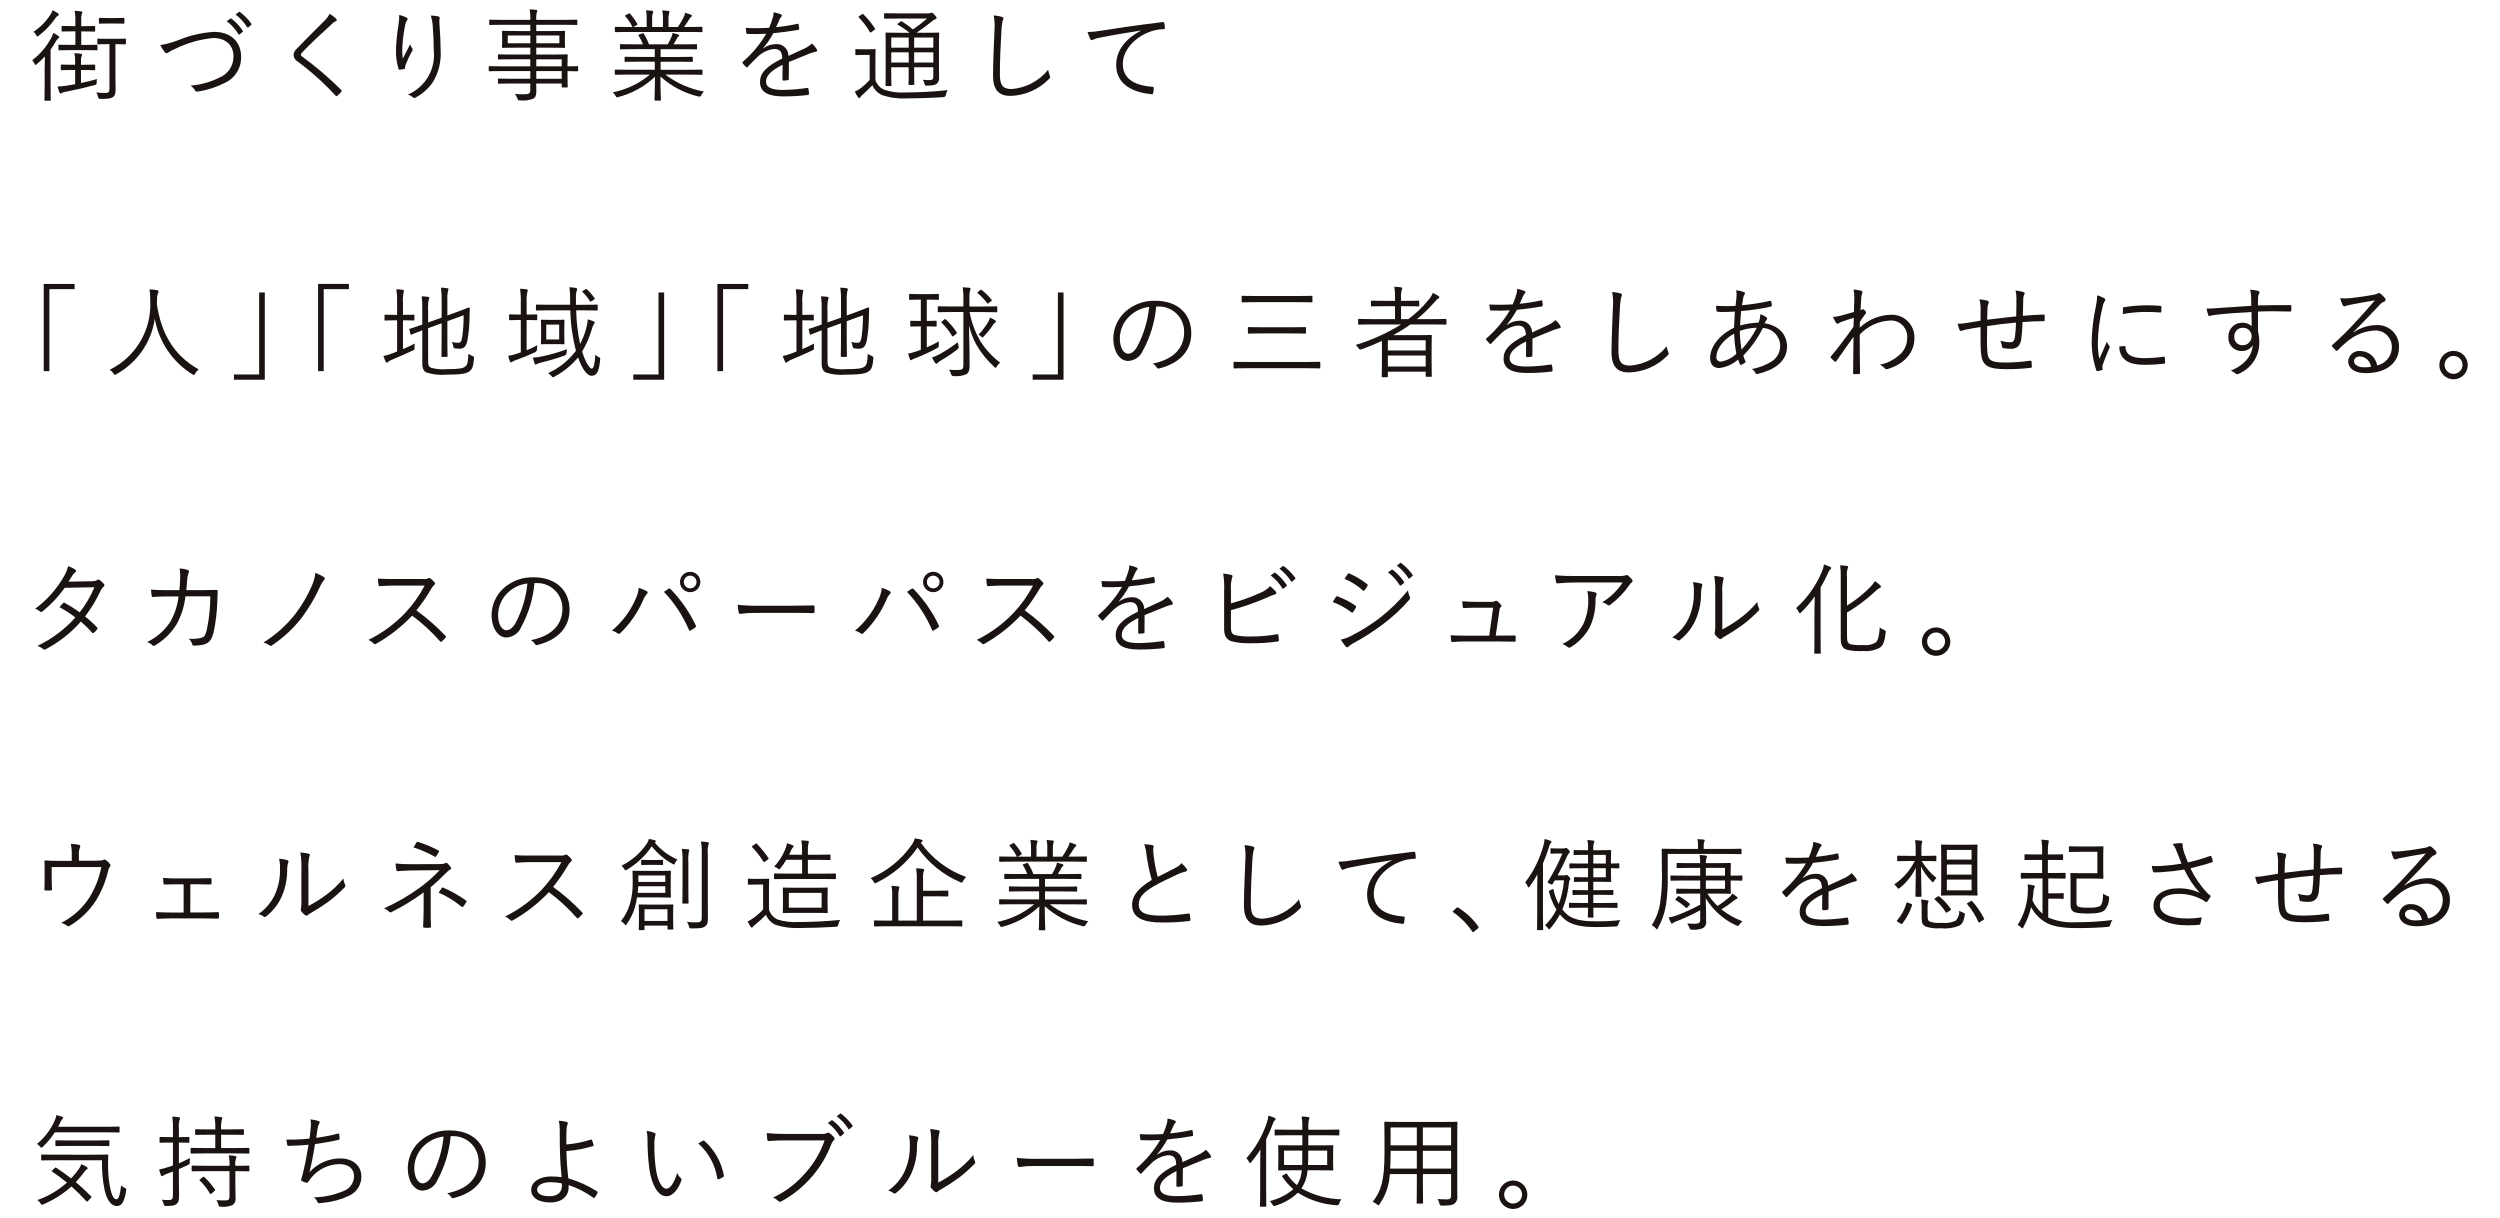 <?xml version="1.0" encoding="UTF-8"?>
<svg id="_レイヤー_1" data-name="レイヤー_1" xmlns="http://www.w3.org/2000/svg" width="390" height="190" version="1.1" viewBox="0 0 390 190">
  <!-- Generator: Adobe Illustrator 29.1.0, SVG Export Plug-In . SVG Version: 2.1.0 Build 142)  -->
  <defs>
    <style>
      .st0 {
        fill: #1a1311;
      }
    </style>
  </defs>
  <g id="_グループ_31733" data-name="グループ_31733">
    <path id="_パス_132604" data-name="パス_132604" class="st0" d="M6.963,10.745c0-.6.03-1.352.047-1.951-.393.427-.813.828-1.259,1.2-.11.094-.174.142-.221.142-.063,0-.093-.063-.14-.173-.081-.211-.205-.403-.363-.565,1.229-.939,2.243-2.13,2.974-3.494.134-.242.235-.502.3-.771.269.125.527.272.772.44.11.079.157.142.157.22s-.033.126-.127.189c-.158.122-.286.278-.376.456-.256.449-.534.885-.835,1.306v5.818c0,1.37.033,1.951.033,2.031,0,.109-.016.125-.127.125h-.738c-.11,0-.127-.016-.127-.125,0-.08.033-.661.033-2.031l-.003-2.817ZM9.04,2.454c-.159.094-.294.224-.395.378-.72,1.04-1.595,1.963-2.595,2.737-.11.079-.174.126-.221.126s-.094-.079-.188-.22c-.099-.199-.239-.376-.41-.519,1.048-.686,1.938-1.587,2.612-2.643.154-.215.271-.454.346-.708.292.126.571.279.835.456.11.077.157.125.157.22,0,.063-.047.126-.142.173M12.639,12.948c.818-.173,1.668-.362,2.5-.614-.047.175-.068.355-.063.536,0,.313-.016.313-.332.408-1.651.441-2.768.694-4.2.975-.295.045-.585.119-.865.221-.08.046-.157.125-.236.125-.048,0-.11-.047-.157-.157-.124-.307-.224-.622-.3-.944.416-.015.831-.052,1.243-.11l1.493-.252v-2.218h-.471c-1.2,0-1.558.033-1.636.033-.111,0-.126-.017-.126-.143v-.614c0-.11.015-.126.126-.126.079,0,.439.033,1.636.033h.471v-.473c.012-.448-.025-.897-.11-1.337.332.013.664.047.992.1.125.014.2.077.2.14-.011.105-.043.207-.094.3-.068.229-.095.469-.079.708v.568h.472c1.2,0,1.557-.033,1.62-.033.109,0,.126.016.126.126v.614c0,.126-.017.143-.126.143-.063,0-.425-.033-1.62-.033h-.472l.008,2.024ZM15.203,7.725c0,.11-.016.126-.126.126-.079,0-.472-.031-1.778-.031h-2.265c-1.29,0-1.7.031-1.794.031-.11,0-.126-.016-.126-.126v-.629c0-.11.016-.126.126-.126.094,0,.5.031,1.794.031h.724v-2.109h-.425c-1.181,0-1.51.031-1.6.031-.11,0-.127-.016-.127-.126v-.629c0-.11.017-.126.127-.126.094,0,.424.031,1.6.031h.425v-.911c.018-.496-.019-.992-.11-1.48.337.015.673.049,1.007.1.11.016.189.063.189.142-.009.106-.041.208-.094.3-.077.293-.104.598-.079.9v.96h.456c1.163,0,1.51-.031,1.589-.031.11,0,.125.016.125.126v.629c0,.11-.015.126-.125.126-.079,0-.426-.031-1.589-.031h-.453v2.108h.629c1.306,0,1.7-.031,1.778-.031.11,0,.126.016.126.126l-.004.619ZM19.64,6.781c0,.126-.016.143-.126.143-.079,0-.362-.033-1.416-.033h-.094v4.09c0,1.685.031,2.393.031,2.943,0,.644-.094,1.007-.425,1.226-.3.2-.708.284-1.951.284q-.3,0-.377-.332c-.05-.242-.135-.475-.252-.692.421.066.847.098,1.273.094.615,0,.772-.11.772-.645v-6.97h-.346c-1.038,0-1.337.033-1.416.033-.11,0-.126-.017-.126-.143v-.629c0-.11.016-.126.126-.126.079,0,.378.031,1.416.031h1.369c1.054,0,1.337-.031,1.416-.031.11,0,.126.016.126.126v.631ZM19.404,3.571c0,.11-.016.126-.11.126s-.346-.031-1.306-.031h-1.144c-.944,0-1.211.031-1.291.031-.109,0-.125-.016-.125-.126v-.661c0-.11.016-.126.125-.126.08,0,.347.031,1.291.031h1.148c.96,0,1.211-.031,1.306-.031s.11.016.11.126l-.004.661Z"/>
    <path id="_パス_132605" data-name="パス_132605" class="st0" d="M28.06,6.168c1.702-.681,3.503-1.084,5.333-1.195,2.613,0,4.218,1.541,4.218,3.87.057,1.766-.964,3.391-2.58,4.105-1.322.676-2.746,1.129-4.216,1.338-.16.04-.326-.039-.395-.189-.174-.295-.41-.548-.692-.741,1.549-.123,3.06-.539,4.454-1.226,1.363-.545,2.255-1.867,2.248-3.335,0-1.748-1.226-2.865-3.162-2.865-2.058.195-4.063.765-5.915,1.683-.376.143-.735.328-1.07.551-.084.076-.188.125-.3.142-.109,0-.189-.062-.3-.189-.261-.338-.488-.701-.677-1.084,1.048-.166,2.073-.457,3.052-.866M35.945,2.897c.063-.047.094-.033.157.015.697.527,1.298,1.17,1.778,1.9.04.047.035.118-.012.158-.006.005-.013.01-.021.014l-.456.379c-.05.048-.13.047-.178-.003-.009-.009-.016-.019-.022-.03-.467-.787-1.087-1.472-1.825-2.014l.579-.419ZM37.251,1.873c.063-.047.11-.063.173-.016.682.525,1.286,1.145,1.794,1.841.047.079.03.126-.047.189l-.426.379c-.062.062-.125.062-.187-.033-.481-.758-1.094-1.424-1.809-1.967l.502-.393Z"/>
    <path id="_パス_132606" data-name="パス_132606" class="st0" d="M52.43,2.909c.06.051.099.122.111.2-.009.092-.07.17-.157.2-.218.098-.416.237-.583.409-1.542,1.4-3.461,3.178-4.64,4.437-.122.097-.202.238-.222.393,0,.11.064.189.206.283,2.157,1.569,4.187,3.305,6.072,5.192.11.126.143.157.016.315-.188.212-.388.412-.6.6-.127.094-.189.11-.3-.031-1.803-1.962-3.79-3.748-5.932-5.333-.357-.207-.587-.579-.612-.991.033-.403.233-.774.551-1.023,1.273-1.354,2.988-3.021,4.389-4.437.282-.285.515-.615.691-.975.357.221.694.474,1.007.755"/>
    <path id="_パス_132607" data-name="パス_132607" class="st0" d="M63.381,2.721c.14.079.2.142.2.236-.003.071-.025.14-.064.2-.14.18-.237.39-.283.614-.251,1.192-.409,2.402-.472,3.619-.028.593-.006,1.188.064,1.778.329-.661.8-1.558,1.163-2.266.07.23.176.448.315.645.098.127.092.306-.016.425-.379.668-.71,1.362-.991,2.077-.071.157-.108.328-.11.5.016.142-.016.189-.109.22-.143.031-.489.08-.756.11-.079,0-.126-.063-.157-.157-.286-.954-.419-1.947-.393-2.942.042-1.24.163-2.476.362-3.7.106-.576.154-1.161.141-1.746.381.078.751.205,1.1.378M68.344,2.555c.236.047.269.157.236.315-.045.244-.055.492-.031.739.126,1.746.189,3.052.189,4.169.131,1.813-.32,3.621-1.289,5.16-.692.939-1.579,1.717-2.6,2.281-.123.099-.302.085-.409-.031-.235-.198-.507-.348-.8-.441,2.723-1.166,4.36-3.979,4.027-6.922,0-1.086-.062-2.58-.156-3.744-.033-.562-.14-1.117-.316-1.652.386.002.771.044,1.148.126"/>
    <path id="_パス_132608" data-name="パス_132608" class="st0" d="M90.188,10.996c0,.111-.017.126-.111.126-.077,0-.486-.015-1.541-.031v1.007c0,.991.03,1.339.03,1.416,0,.111-.016.127-.125.127h-.697c-.109,0-.125-.016-.125-.127v-.487h-3.965c0,.441.014.833.014,1.149,0,.691-.11.975-.439,1.194-.673.274-1.404.371-2.125.284-.3,0-.3-.016-.392-.3-.092-.253-.219-.491-.379-.708.459.059.923.08,1.386.062.848,0,1.007-.125,1.007-.755v-.927h-2.706c-1.606,0-2.124.03-2.218.03-.11,0-.127-.016-.127-.125v-.552c0-.109.017-.126.127-.126.094,0,.612.031,2.218.031h2.706v-1.2h-4.326c-1.463,0-1.952.031-2.031.031-.11,0-.126-.015-.126-.126v-.549c0-.111.016-.127.126-.127.079,0,.568.033,2.031.033h4.326v-1.1h-2.706c-1.59,0-2.124.03-2.218.03-.11,0-.127-.016-.127-.11v-.566c0-.109.017-.126.127-.126.094,0,.628.031,2.218.031h2.706v-1.068h-2.078c-1.573,0-2.139.031-2.218.031-.11,0-.125-.016-.125-.14,0-.08.03-.252.03-.866v-.661c0-.6-.03-.771-.03-.865,0-.11.015-.125.125-.125.08,0,.645.03,2.218.03h2.078v-.975h-4.216c-1.48,0-1.983.033-2.062.033-.109,0-.126-.017-.126-.127v-.582c0-.11.017-.126.126-.126.079,0,.582.033,2.062.033h4.216c.027-.548-.01-1.098-.111-1.637.343 0.0.685.027,1.024.079.11.016.188.063.188.126-.007.106-.039.209-.093.3-.085.36-.111.731-.079,1.1v.033h4.216c1.479,0,1.967-.033,2.061-.033.11,0,.126.016.126.126v.582c0,.11-.016.127-.126.127-.094,0-.582-.033-2.061-.033h-4.216v.975h2.14c1.589,0,2.14-.03,2.234-.03.11,0,.125.014.125.125,0,.094-.03.267-.03.865v.661c0,.615.03.787.03.866,0,.125-.014.14-.125.14-.094,0-.645-.031-2.234-.031h-2.14v1.07h2.532c1.6,0,2.171-.031,2.251-.031.109,0,.125.017.125.126,0,.079-.03.409-.03,1.4v.346c1.054,0,1.463-.033,1.541-.033.095,0,.111.016.111.127l.003.553ZM82.732,5.537h-3.524v1.211h3.524v-1.211ZM87.263,5.537h-3.6v1.211h3.6v-1.211ZM87.625,9.251h-3.965v1.1h3.965v-1.1ZM87.625,11.09h-3.965v1.2h3.965v-1.2Z"/>
    <path id="_パス_132609" data-name="パス_132609" class="st0" d="M103.797,11.641c1.772,1.335,3.83,2.24,6.011,2.644-.16.17-.298.36-.409.565q-.157.3-.456.2c-2.204-.521-4.24-1.593-5.917-3.115,0,2.376.08,3.367.08,3.634,0,.111-.017.127-.127.127h-.755c-.11,0-.125-.016-.125-.127,0-.268.062-1.227.078-3.6-1.602,1.519-3.563,2.607-5.7,3.162-.282.093-.315.093-.456-.189-.101-.207-.246-.39-.425-.536,2.131-.424,4.122-1.376,5.791-2.769h-3.274c-1.495,0-1.982.033-2.061.033-.126,0-.142-.016-.142-.127v-.566c0-.11.016-.125.142-.125.079,0,.566.03,2.061.03h4.029v-1.259h-2.345c-1.6,0-2.155.031-2.234.031-.109,0-.126-.014-.126-.109v-.551c0-.127.017-.143.126-.143.079,0,.629.033,2.234.033h2.345v-1.213h-3.116c-1.572,0-2.092.031-2.171.031-.126,0-.142-.016-.142-.125v-.568c0-.11.016-.126.142-.126.079,0,.6.033,2.171.033h1.259c-.163-.477-.384-.931-.659-1.353-.08-.111-.048-.143.125-.2l.409-.143c.157-.063.189-.063.252.031.34.523.62,1.083.834,1.669h2.912c.218-.37.412-.753.581-1.148.082-.204.145-.415.189-.631.284.063.519.126.835.221.093.03.172.093.172.172s-.079.142-.142.189c-.092.096-.167.208-.219.33-.143.269-.3.535-.519.867h1.369c1.588,0,2.091-.033,2.186-.033.11,0,.127.016.127.126v.568c0,.109-.017.125-.127.125-.094,0-.6-.031-2.186-.031h-3.368v1.213h2.66c1.6,0,2.138-.033,2.233-.033.11,0,.127.016.127.143v.551c0,.094-.017.109-.127.109-.094,0-.629-.031-2.233-.031h-2.66v1.259h4.328c1.493,0,1.981-.03,2.077-.03s.126.015.126.125v.566c0,.111-.017.127-.126.127s-.583-.033-2.077-.033l-3.587 0ZM109.588,4.892c0,.11-.017.126-.126.126s-.583-.031-2.077-.031h-9.268c-1.495,0-1.982.031-2.061.031-.126,0-.142-.016-.142-.126v-.566c0-.126.016-.142.142-.142.079,0,.566.031,2.061.031h.552c-.293-.605-.669-1.167-1.118-1.668-.063-.079-.063-.126.094-.2l.425-.221c.11-.063.157-.063.22.016.433.488.813,1.021,1.134,1.589.047.094.03.127-.1.2l-.519.283h2.078v-1.18c.02-.48-.014-.96-.1-1.432.33.016.708.047.96.079.1.016.157.063.157.142-0.0.078-.022.154-.062.22-.096.321-.13.657-.1.991v1.18h1.683v-1.164c.025-.48-.012-.961-.11-1.432.332.016.725.047.975.079.094.016.159.063.159.143-.01.07-.031.138-.064.2-.083.323-.115.658-.094.991v1.18h1.464c.329-.471.623-.965.88-1.479.124-.231.209-.481.252-.739.306.081.607.181.9.3.094.031.156.1.156.157.002.086-.048.164-.126.2-.108.087-.199.194-.267.315-.252.409-.534.835-.833,1.243h.661c1.493,0,1.981-.031,2.077-.031s.126.016.126.142l.011.573Z"/>
    <path id="_パス_132610" data-name="パス_132610" class="st0" d="M123.055,12.316c0,.126-.031.173-.174.188-.223.04-.449.061-.675.064-.094,0-.142-.079-.142-.189,0-.693,0-1.463.015-2.266-1.729.865-2.579,1.668-2.579,2.612,0,.927.864,1.306,2.69,1.306,1.254-.02,2.505-.125,3.745-.316.068-.023.142.012.165.08.003.01.006.02.007.031.056.254.09.512.1.771,0,.142-.063.2-.126.219-1.289.155-2.587.229-3.886.221-2.2,0-3.635-.566-3.635-2.25,0-1.322.867-2.391,3.477-3.667-.03-1.069-.392-1.493-1.32-1.478-.977.128-1.884.576-2.58,1.273-.566.536-.945.945-1.5,1.527-.094.11-.157.11-.235.031-.2-.189-.384-.395-.551-.614-.047-.094-.064-.127.03-.22,1.451-1.246,2.685-2.724,3.651-4.374-.977.063-1.936.063-2.926.03-.127,0-.157-.047-.174-.157-.03-.189-.078-.534-.094-.785,1.216.065,2.435.06,3.651-.017.22-.512.409-1.038.566-1.573.094-.273.137-.561.126-.85.406.068.802.184,1.18.346.101.046.145.164.1.265-.015.033-.039.062-.069.082-.122.127-.218.277-.283.44-.19.392-.332.723-.536,1.194,1.116-.109,2.224-.283,3.32-.519.127-.031.157-.031.19.063.031.221.079.44.094.692,0,.11-.033.157-.2.19-1.243.219-2.58.393-3.839.518-.448.837-.984,1.623-1.6,2.345l.016.03c.569-.424,1.257-.66,1.967-.675,1.001-.09,1.885.649,1.975,1.651.006.063.008.126.007.188.771-.345,1.668-.755,2.454-1.132.442-.198.848-.468,1.2-.8.304.261.564.568.771.911.126.237,0,.332-.157.362-.296.056-.585.14-.865.252-1.2.5-2.187.865-3.335,1.353l-.016,2.647Z"/>
    <path id="_パス_132611" data-name="パス_132611" class="st0" d="M136.564,12.49c.219.682.725,1.234,1.386,1.51,1.011.344,2.079.488,3.145.426,2.255-.004,4.508-.125,6.75-.363-.156.226-.258.484-.3.755q-.047.316-.362.332c-2.061.142-4.123.2-5.727.2-1.306.075-2.615-.101-3.855-.519-.684-.3-1.225-.853-1.51-1.543-.497.536-1.022,1.046-1.573,1.526-.123.1-.225.223-.3.363-.027.073-.096.123-.174.125-.078-.012-.147-.058-.188-.125-.196-.276-.363-.572-.5-.882.349-.152.677-.347.976-.582.484-.37.932-.786,1.337-1.242v-3.9h-1.071c-.785,0-.974.031-1.037.031-.11,0-.127-.014-.127-.142v-.692c0-.094.017-.11.127-.11.063,0,.252.031,1.037.031h.8c.788,0,.992-.031,1.071-.031.11,0,.126.016.126.11s-.033.488-.033,1.495l.002,3.227ZM134.44,2.248c.143-.094.174-.094.267,0,.678.655,1.276,1.389,1.779,2.187.063.11.063.127-.11.252l-.378.283c-.19.143-.237.143-.3.031-.476-.831-1.057-1.598-1.729-2.281-.094-.079-.08-.11.095-.22l.376-.252ZM144.258,5.113c1.51,0,2.028-.033,2.124-.033s.126.016.126.126c0,.094-.031.676-.031,2.014v2.517c0,1.086.016,1.809.016,2.313.059.372-.071.75-.346,1.007-.267.189-.568.283-1.542.3-.3,0-.315,0-.378-.267-.036-.236-.134-.459-.283-.645.365.036.733.052,1.1.047.393,0,.551-.142.551-.565v-1.433h-2.99v.739c0,1.274.033,1.795.033,1.889,0,.11-.016.125-.11.125h-.678c-.109,0-.125-.015-.125-.125,0-.094.03-.615.03-1.889v-.739h-2.722v.9c0,1.276.033,1.809.033,1.9,0,.11-.016.127-.126.127h-.676c-.11,0-.126-.017-.126-.127,0-.094.03-.565.03-1.887v-4.28c0-1.323-.03-1.826-.03-1.921,0-.11.016-.126.126-.126.079,0,.612.033,2.123.033h1.5c-.561-.461-1.162-.872-1.795-1.228-.109-.063-.125-.126.047-.252l.316-.252c.126-.11.157-.094.267-.03.592.378,1.16.793,1.7,1.242.765-.525,1.5-1.092,2.2-1.7h-4.515c-1.495,0-1.983.03-2.061.03-.11,0-.127-.016-.127-.125v-.6c0-.126.017-.142.127-.142.078,0,.566.033,2.061.033h4.657c.128.008.256-.009.378-.048.056-.037.121-.059.188-.063.1,0,.221.094.442.315.252.252.33.378.33.488s-.063.173-.2.22c-.205.077-.393.195-.551.347-.753.626-1.541,1.209-2.36,1.745l.031.017,1.236.003ZM141.758,5.851h-2.722v1.589h2.728l-.006-1.589ZM141.758,8.164h-2.722v1.589h2.728l-.006-1.589ZM145.598,5.851h-2.99v1.589h2.99v-1.589ZM145.598,8.164h-2.99v1.589h2.99v-1.589Z"/>
    <path id="_パス_132612" data-name="パス_132612" class="st0" d="M156.282,2.626c.173.047.25.126.25.236-.017.143-.06.281-.125.409-.112.533-.176,1.075-.19,1.62-.142,2.376-.235,4.531-.235,6.7,0,1.762.487,2.3,1.855,2.3,2.224-.176,4.276-1.264,5.671-3.005.049.314.139.621.266.913.032.07.054.145.064.221,0,.094-.047.172-.189.3-1.581,1.622-3.73,2.569-5.994,2.642-1.779,0-2.739-.85-2.739-3.162,0-2.234.142-4.8.221-7.017.067-.794.024-1.594-.127-2.376.432.029.859.103,1.276.22"/>
    <path id="_パス_132613" data-name="パス_132613" class="st0" d="M177.947,4.766c-2.36.378-4.406.708-6.388,1.116-.326.043-.645.133-.945.267-.092.056-.194.093-.3.11-.093-.005-.176-.059-.219-.142-.173-.362-.32-.736-.442-1.118.655-.01,1.307-.073,1.952-.186,2.344-.378,5.538-.851,9.754-1.37.157-.014.236.033.267.127.055.259.086.522.094.787,0,.14-.047.173-.2.188-.789.017-1.568.177-2.3.473-2.3.911-4.059,2.846-4.059,4.955,0,2.613,2.281,3.384,4.578,3.573.2.016.252.047.252.172-.011.254-.042.507-.094.756-.031.173-.079.236-.252.22-2.659-.236-5.522-1.369-5.522-4.547,0-2.22,1.369-4.044,3.839-5.35l-.015-.031Z"/>
    <path id="_パス_132614" data-name="パス_132614" class="st0" d="M11.636,44.29v.818h-3.933v12.791h-.882v-13.609h4.815Z"/>
    <path id="_パス_132615" data-name="パス_132615" class="st0" d="M30.437,58.278c-.094.157-.142.22-.2.22-.088-.012-.17-.05-.236-.11-3.098-1.922-5.228-5.077-5.853-8.669-.531,3.664-2.75,6.868-5.994,8.652-.11.064-.174.111-.237.111s-.109-.079-.219-.236c-.162-.22-.359-.411-.583-.566,4.049-1.975,6.535-6.168,6.326-10.668.003-.625-.033-1.25-.11-1.871.396.016.79.058,1.18.125.125.031.219.094.219.189-.007.111-.039.218-.094.315-.103.282-.15.582-.14.882,0,.282,0,.551-.017.817.631,4.232,2.393,7.836,6.515,10.165-.225.176-.412.396-.551.645"/>
    <path id="_パス_132616" data-name="パス_132616" class="st0" d="M36.494,59.237v-.819h3.933v-12.791h.881v13.61l-4.814 0Z"/>
    <path id="_パス_132617" data-name="パス_132617" class="st0" d="M54.43,44.29v.818h-3.933v12.791h-.878v-13.609h4.811Z"/>
    <path id="_パス_132618" data-name="パス_132618" class="st0" d="M62.862,54.468c.629-.265,1.243-.564,1.841-.88-.035.203-.046.409-.031.615.016.328,0,.345-.267.47-1.007.473-2.2.994-3.274,1.45-.212.074-.408.185-.581.328-.055.068-.133.113-.22.126-.064,0-.126-.062-.173-.173-.133-.281-.249-.57-.346-.865.512-.101,1.013-.254,1.495-.455l.645-.253v-4.859h-.378c-1.07,0-1.369.029-1.463.029-.11,0-.126-.016-.126-.126v-.66c0-.11.016-.126.126-.126.094,0,.393.031,1.463.031h.378v-1.825c.024-.725-.013-1.452-.11-2.171.337.01.674.041,1.007.094.11.016.173.063.173.142-.011.096-.032.191-.063.283-.099.534-.131,1.078-.094,1.62v1.856h.2c1.07,0,1.369-.031,1.463-.031.11,0,.125.016.125.126v.66c0,.11-.015.126-.125.126-.094,0-.393-.029-1.463-.029h-.2l-.002,4.497ZM66.795,56.45c0,.552.126.772.425.914.824.229,1.682.303,2.533.22,1.825,0,2.439-.11,2.816-.393.362-.267.441-.709.5-2,.197.146.414.262.645.345q.267.11.236.38c-.142,1.415-.315,1.744-.771,2.043-.488.33-1.259.488-3.556.488-1.034.095-2.077-.016-3.068-.328-.409-.189-.676-.569-.676-1.387v-5.205c-1.211.457-1.62.644-1.7.675-.11.034-.126.016-.157-.094l-.157-.675c-.031-.11-.016-.126.077-.157s.583-.157,1.936-.646v-2.075c.028-.778-.003-1.557-.094-2.33.326.006.652.033.975.079.142.031.22.079.22.142-.009.106-.041.208-.094.3-.116.585-.147,1.184-.094,1.778v1.778l2.108-.754v-2.571c.023-.704-.014-1.41-.11-2.108.332.01.663.042.991.094.111.016.189.063.189.143-.01.093-.036.183-.077.267-.096.491-.13.993-.1,1.493v2.345l1.354-.489c1.43-.519,1.934-.771,2.014-.771.064-.005.12.044.125.108 0.0.006 0.0.012-0.0.018-.016.535-.016.929-.047,1.825-.023,1.039-.123,2.076-.3,3.1-.2,1.132-.613,1.4-1.289,1.4-.216-.001-.432-.018-.646-.048q-.267-.032-.3-.346c-.034-.229-.101-.451-.2-.66.319.082.647.124.976.126.379,0,.535-.236.645-1.024.145-1.084.211-2.177.2-3.271l-2.533.927v3.006c0,1.651.031,2.344.031,2.439,0,.111-.016.125-.126.125h-.708c-.11,0-.126-.013-.126-.125,0-.094.031-.788.031-2.439v-2.676l-2.108.756.01,5.258Z"/>
    <path id="_パス_132619" data-name="パス_132619" class="st0" d="M82.149,54.64c.578-.223,1.141-.485,1.683-.785-.047.201-.068.406-.063.612q0,.332-.283.473c-.989.468-2.002.883-3.036,1.242-.188.063-.367.147-.535.252-.053.055-.124.088-.2.094-.063,0-.126-.047-.173-.155-.105-.284-.194-.573-.267-.866.428-.06.85-.161,1.259-.3.22-.079.456-.142.708-.236v-5.05h-.3c-1.023,0-1.322.031-1.416.031s-.11-.016-.11-.126v-.661c0-.11.016-.126.11-.126s.393.031,1.416.031h.3v-1.855c.025-.725-.012-1.452-.11-2.171.343.011.684.043,1.023.094.094.016.173.063.173.142-.011.096-.032.191-.063.283-.109.533-.146,1.078-.11,1.62v1.888h.126c1.007,0,1.306-.031,1.4-.031.11,0,.126.016.126.126v.661c0,.11-.016.126-.126.126-.094,0-.393-.031-1.4-.031h-.126l-.006,4.718ZM88.378,55.05q-.016.33-.315.425c-1.202.427-2.425.791-3.665,1.09-.208.039-.41.106-.6.2-.068.056-.149.093-.236.11-.063,0-.126-.063-.173-.19-.105-.294-.19-.594-.252-.9.483-.016.963-.079,1.433-.189,1.328-.275,2.632-.654,3.9-1.134-.047.191-.079.386-.094.583M89.887,48.405c.03,1.768.235,3.529.614,5.256.384-.737.69-1.512.914-2.313.145-.498.24-1.009.282-1.526.301.079.595.18.882.3.141.063.2.11.2.2s-.064.157-.143.252c-.159.281-.276.584-.346.9-.354,1.178-.85,2.308-1.478,3.366.565,1.856,1.242,2.676,1.51,2.676.313,0,.471-.848.551-2.2.14.17.317.305.518.395.252.109.252.14.237.438-.2,1.938-.583,2.472-1.353,2.472-.583,0-1.4-.835-2.094-2.863-1.018,1.223-2.263,2.237-3.666,2.987-.126.064-.188.111-.252.111s-.126-.064-.235-.19c-.148-.185-.33-.34-.536-.456,1.727-.775,3.227-1.977,4.359-3.493-.539-2.061-.835-4.179-.882-6.309h-3.051c-1.59,0-2.108.031-2.188.031-.11,0-.125-.016-.125-.142v-.66c0-.11.015-.126.125-.126.08,0,.6.031,2.188.031h3.021v-.8c.024-.647-.013-1.295-.111-1.935.338.012.675.048,1.007.11.142.031.2.094.2.159-.003.109-.029.217-.077.315-.108.362-.145.74-.11,1.116v1.04h1.069c1.589,0,2.124-.031,2.2-.031.11,0,.125.016.125.126v.66c0,.126-.014.142-.125.142-.08,0-.615-.031-2.2-.031l-1.03-.008ZM88.031,52.385c0,.851.031,1.118.031,1.2,0,.111-.015.126-.142.126-.077,0-.315-.031-1.18-.031h-1.054c-.849,0-1.1.031-1.18.031-.11,0-.126-.015-.126-.126,0-.079.033-.346.033-1.2v-1.21c0-.835-.033-1.1-.033-1.18,0-.11.016-.126.126-.126.079,0,.33.031,1.18.031h1.054c.865,0,1.1-.031,1.18-.031.127,0,.142.016.142.126,0,.077-.031.345-.031,1.18v1.21ZM87.231,50.639h-2.014v2.314h2.014v-2.314ZM91.306,45.149c.174-.11.174-.094.269,0,.445.409.84.868,1.179,1.368.063.094.047.126-.142.252l-.3.2c-.188.127-.22.111-.3-.016-.322-.509-.702-.979-1.133-1.4-.094-.079-.079-.11.11-.22l.317-.184Z"/>
    <path id="_パス_132620" data-name="パス_132620" class="st0" d="M98.794,59.237v-.819h3.933v-12.791h.881v13.61l-4.814 0Z"/>
    <path id="_パス_132621" data-name="パス_132621" class="st0" d="M116.73,44.29v.818h-3.933v12.791h-.882v-13.609h4.815Z"/>
    <path id="_パス_132622" data-name="パス_132622" class="st0" d="M125.162,54.468c.629-.265,1.243-.564,1.841-.88-.035.203-.045.409-.031.615.016.328,0,.345-.269.47-1.007.473-2.2.994-3.271,1.45-.212.074-.409.185-.582.328-.055.068-.133.113-.22.126-.064,0-.126-.062-.173-.173-.133-.281-.249-.57-.346-.865.512-.101,1.013-.254,1.495-.455l.645-.253v-4.859h-.378c-1.07,0-1.369.029-1.463.029-.11,0-.126-.016-.126-.126v-.66c0-.11.016-.126.126-.126.094,0,.393.031,1.463.031h.378v-1.825c.024-.725-.013-1.452-.109-2.171.337.01.673.041,1.006.094.11.016.173.063.173.142-.011.096-.032.191-.063.283-.1.534-.132,1.078-.094,1.62v1.856h.2c1.07,0,1.369-.031,1.463-.031.11,0,.126.016.126.126v.66c0,.11-.016.126-.126.126-.094,0-.393-.029-1.463-.029h-.2l-.002,4.497ZM129.094,56.45c0,.552.126.772.425.914.824.229,1.682.303,2.533.22,1.825,0,2.439-.11,2.816-.393.362-.267.44-.709.5-2,.197.147.415.263.646.345q.266.11.235.38c-.141,1.415-.313,1.744-.771,2.043-.488.33-1.259.488-3.556.488-1.034.095-2.077-.016-3.068-.328-.409-.189-.676-.569-.676-1.387v-5.205c-1.211.457-1.62.644-1.7.675-.11.034-.126.016-.157-.094l-.157-.675c-.03-.11-.016-.126.077-.157s.583-.157,1.936-.646v-2.075c.028-.778-.004-1.557-.093-2.33.326.006.651.033.974.079.141.031.22.079.22.142-.009.106-.041.208-.094.3-.116.585-.147,1.184-.094,1.778v1.778l2.108-.754v-2.571c.023-.704-.014-1.41-.11-2.108.332.01.663.042.991.094.111.016.189.063.189.143-.01.093-.036.183-.077.267-.096.491-.13.993-.1,1.493v2.345l1.354-.489c1.43-.519,1.934-.771,2.014-.771.064-.005.12.044.125.108 0.0.006 0.0.012-0.0.018-.016.535-.016.929-.047,1.825-.023,1.039-.123,2.076-.3,3.1-.2,1.132-.614,1.4-1.289,1.4-.216-.001-.432-.017-.646-.048q-.267-.032-.3-.346c-.034-.229-.101-.451-.2-.66.319.082.646.124.975.126.379,0,.535-.236.645-1.024.145-1.084.211-2.177.2-3.271l-2.533.927v3.006c0,1.651.031,2.344.031,2.439,0,.111-.016.125-.125.125h-.709c-.11,0-.126-.013-.126-.125,0-.094.032-.788.032-2.439v-2.676l-2.108.756.01,5.258Z"/>
    <path id="_パス_132623" data-name="パス_132623" class="st0" d="M144.578,54.185c.647-.271,1.277-.581,1.887-.928-.02.193-.025.388-.014.582q.047.3-.252.457c-1.062.583-2.16,1.098-3.288,1.541-.209.061-.41.145-.6.252-.08.063-.11.11-.189.11-.063,0-.126-.063-.173-.157-.11-.267-.189-.551-.283-.865.409-.094.864-.219,1.432-.409.189-.062.362-.126.551-.2v-3.65h-.206c-.96,0-1.242.031-1.32.031-.11,0-.126-.016-.126-.126v-.661c0-.11.016-.126.126-.126.079,0,.361.033,1.32.033h.206v-3.321h-.252c-1.054,0-1.37.031-1.447.031-.11,0-.126-.016-.126-.126v-.676c0-.11.016-.126.126-.126.078,0,.393.031,1.447.031h1.495c1.069,0,1.369-.031,1.463-.031s.109.016.109.126v.676c0,.11,0,.126-.109.126s-.395-.031-1.463-.031h-.315v3.317h.094c.96,0,1.227-.033,1.321-.033.11,0,.126.016.126.126v.661c0,.11-.016.126-.126.126-.094,0-.362-.031-1.321-.031h-.094l.001,3.271ZM149.361,54.501c-.815.633-1.672,1.211-2.564,1.729-.193.097-.368.225-.519.379-.04.076-.115.129-.2.14-.085-.013-.159-.065-.2-.14-.179-.268-.342-.547-.488-.835.443-.145.869-.335,1.274-.565.952-.541,1.867-1.146,2.737-1.811.028.204.076.405.142.6q.079.313-.173.5M151.259,48.676c.29,1.634.876,3.202,1.729,4.625.802,1.263,1.828,2.369,3.027,3.264-.206.174-.381.382-.519.614-.079.142-.126.2-.189.2-.047,0-.11-.048-.2-.143-1.1-.998-2.039-2.16-2.785-3.444-.535-.967-.927-2.006-1.164-3.085l.079,3.823c.017,1.007.017,2.155.017,2.564,0,.708-.127,1.007-.457,1.259-.63.286-1.327.395-2.014.315q-.315.017-.409-.282c-.065-.254-.177-.495-.33-.708.532.049,1.067.059,1.6.03.488-.03.645-.188.645-.771v-8.26h-1.7c-1.573,0-2.092.031-2.171.031-.11,0-.126-.016-.126-.126v-.661c0-.126.016-.142.126-.142.079,0,.6.031,2.171.031h1.7v-1.1c.025-.635-.012-1.272-.11-1.9.378.016.708.047,1.038.079.126.016.189.079.189.142-.007.106-.039.209-.094.3-.087.451-.114.911-.079,1.369v1.117h2.014c1.573,0,2.108-.031,2.2-.031.11,0,.126.016.126.142v.661c0,.11-.016.126-.126.126-.094,0-.629-.031-2.2-.031l-1.988-.008ZM147.309,49.84c.126-.094.157-.094.236-.016.644.602,1.215,1.278,1.7,2.014.062.094.046.143-.064.237l-.362.3c-.173.142-.2.159-.283.047-.457-.757-1.007-1.455-1.636-2.077-.079-.094-.063-.126.094-.252l.315-.253ZM152.894,45.262c.11-.094.141-.11.236-.031.575.437,1.093.944,1.542,1.51.094.11.094.126-.03.22l-.394.315c-.157.126-.173.126-.266,0-.421-.564-.907-1.076-1.449-1.526-.094-.079-.094-.094.063-.236l.298-.252ZM155.208,50.346c-.117.082-.213.19-.282.315-.431.652-.921,1.263-1.463,1.826-.111.109-.159.156-.2.156s-.094-.047-.19-.126c-.12-.128-.265-.23-.425-.3.615-.646,1.149-1.364,1.589-2.14.085-.171.153-.35.2-.535.3.142.582.283.788.409.093.064.157.126.157.2s-.064.126-.174.189"/>
    <path id="_パス_132624" data-name="パス_132624" class="st0" d="M161.097,59.237v-.819h3.933v-12.791h.881v13.61l-4.814 0Z"/>
    <path id="_パス_132625" data-name="パス_132625" class="st0" d="M180.368,47.815c-.211,2.41-.918,4.751-2.077,6.875-.39.944-1.292,1.577-2.313,1.62-1.179,0-2.3-1.29-2.3-3.571.03-1.55.689-3.021,1.826-4.075,1.286-1.173,2.979-1.799,4.719-1.746,3.524,0,5.618,2.061,5.618,5.066,0,2.564-1.59,4.627-5,5.491-.16.066-.343-.01-.409-.17-0-.001-.001-.002-.001-.003-.156-.24-.366-.439-.614-.582,3.115-.612,4.91-2.3,4.91-4.924.026-2.173-1.715-3.956-3.888-3.982-.057-.001-.115-0-.172.002l-.299-.001ZM176.199,49.325c-.933.889-1.476,2.112-1.51,3.4,0,1.715.708,2.454,1.276,2.454.534,0,1.007-.346,1.463-1.148,1.005-1.912,1.63-4.001,1.84-6.151-1.154.133-2.231.642-3.068,1.447"/>
    <path id="_パス_132626" data-name="パス_132626" class="st0" d="M205.966,57.362c0,.094-.016.111-.126.111-.094,0-.582-.033-2.077-.033h-9.126c-1.493,0-2,.033-2.076.033-.11,0-.126-.017-.126-.111v-.8c0-.111.016-.127.126-.127.079,0,.582.033,2.076.033h9.126c1.495,0,1.982-.033,2.077-.033.11,0,.126.016.126.127v.8ZM204.739,47.043c0,.11-.016.125-.126.125-.094,0-.629-.031-2.218-.031h-6.356c-1.606,0-2.14.031-2.218.031-.11,0-.126-.014-.126-.125v-.772c0-.11.016-.126.126-.126.079,0,.612.032,2.218.032h6.356c1.589,0,2.124-.032,2.218-.032.11,0,.126.016.126.126v.772ZM203.732,51.919c0,.111-.016.126-.126.126-.079,0-.6-.031-2.155-.031h-4.5c-1.558,0-2.076.031-2.155.031-.11,0-.125-.014-.125-.126v-.771c0-.11.015-.125.125-.125.08,0,.6.03,2.155.03h4.5c1.558,0,2.077-.03,2.155-.03.11,0,.126.015.126.125v.771Z"/>
    <path id="_パス_132627" data-name="パス_132627" class="st0" d="M225.649,50.52c0,.11-.017.126-.127.126-.077,0-.581-.033-2.044-.033h-3.462c-.856.614-1.752,1.171-2.68,1.669h3.824c1.383,0,1.981-.031,2.075-.031.11,0,.126.016.126.142,0,.077-.03.487-.03,1.95v1.464c0,2.376.03,2.769.03,2.863s-.016.11-.126.11h-.699c-.11,0-.127-.016-.127-.11v-.692h-5.9v.739c0,.11-.016.126-.126.126h-.707c-.111,0-.127-.016-.127-.126,0-.079.032-.551.032-2.926v-2.613c-1.038.489-2.093.929-3.194,1.323q-.283.11-.456-.173c-.122-.193-.27-.368-.441-.519,2.49-.749,4.871-1.824,7.08-3.195h-4.534c-1.479,0-1.967.033-2.045.033-.11,0-.126-.016-.126-.126v-.662c0-.093.016-.11.126-.11.079,0,.566.033,2.045.033h3.587v-2.014h-1.62c-1.447,0-1.919.03-2.014.03-.11,0-.126-.016-.126-.125v-.646c0-.109.016-.125.126-.125.094,0,.567.03,2.014.03h1.62v-.439c.021-.59-.016-1.18-.11-1.762.348.01.694.041,1.038.093.11.017.2.064.2.142-.008.094-.035.185-.079.269-.105.411-.142.836-.11,1.259v.439h.708c1.447,0,1.9-.03,2-.03.11,0,.126.016.126.125v.646c0,.109-.016.125-.126.125-.094,0-.551-.03-2-.03h-.708v2.014h1.149c1.176-.877,2.239-1.896,3.163-3.036.277-.309.496-.666.645-1.054.304.141.599.303.88.486.11.08.143.142.143.222-.013.084-.075.151-.157.172-.2.08-.379.315-.678.646-.815.926-1.704,1.783-2.659,2.564h2.424c1.463,0,1.966-.033,2.044-.033.11,0,.127.017.127.11l.006.66ZM222.407,53.084h-5.9v1.588h5.9v-1.588ZM222.407,55.46h-5.9v1.715h5.9v-1.715Z"/>
    <path id="_パス_132628" data-name="パス_132628" class="st0" d="M239.053,55.462c0,.126-.032.173-.174.188-.223.04-.449.061-.675.064-.094,0-.142-.079-.142-.189,0-.693,0-1.463.015-2.265-1.729.865-2.579,1.668-2.579,2.612,0,.927.864,1.306,2.69,1.306,1.254-.02,2.505-.125,3.744-.316.068-.023.142.012.165.08.003.01.006.02.007.031.056.254.09.512.1.771,0,.142-.063.2-.126.219-1.289.155-2.587.229-3.886.221-2.2,0-3.635-.566-3.635-2.25,0-1.322.867-2.391,3.477-3.667-.03-1.069-.392-1.493-1.32-1.478-.977.128-1.884.576-2.58,1.273-.566.536-.945.945-1.5,1.527-.094.11-.157.11-.235.031-.2-.189-.384-.395-.551-.614-.047-.094-.064-.127.03-.22,1.451-1.246,2.685-2.724,3.651-4.374-.977.063-1.936.063-2.926.03-.127,0-.159-.047-.174-.157-.03-.189-.077-.534-.094-.785,1.216.066,2.435.06,3.651-.017.22-.512.409-1.038.566-1.573.094-.273.137-.561.126-.85.406.068.802.184,1.18.346.101.046.145.164.1.265-.015.033-.039.062-.069.082-.121.128-.217.277-.283.44-.19.392-.331.723-.536,1.194,1.116-.11,2.224-.283,3.32-.519.127-.031.157-.031.19.063.031.221.079.44.094.692,0,.11-.033.157-.2.19-1.243.219-2.58.393-3.839.518-.448.837-.984,1.623-1.6,2.345l.016.03c.569-.424,1.257-.66,1.967-.675,1-.09,1.884.647,1.974,1.647.006.064.008.128.007.193.772-.345,1.669-.755,2.456-1.132.442-.198.848-.468,1.2-.8.304.261.564.568.771.911.126.237,0,.332-.157.362-.296.056-.585.14-.865.252-1.2.5-2.187.865-3.335,1.353l-.016,2.645Z"/>
    <path id="_パス_132629" data-name="パス_132629" class="st0" d="M252.768,45.767c.174.047.253.126.253.236-.018.143-.061.281-.127.409-.112.534-.175,1.076-.189,1.621-.142,2.376-.235,4.531-.235,6.7,0,1.762.487,2.3,1.855,2.3,2.222-.178,4.272-1.266,5.665-3.006.049.314.139.621.266.913.032.07.053.145.063.221,0,.094-.046.172-.188.3-1.581,1.622-3.73,2.569-5.994,2.642-1.779,0-2.739-.85-2.739-3.162,0-2.234.142-4.8.221-7.017.067-.794.024-1.594-.127-2.376.431.029.858.103,1.274.22"/>
    <path id="_パス_132630" data-name="パス_132630" class="st0" d="M272.061,45.563c.094.047.157.11.157.189-.005.083-.041.161-.1.22-.114.192-.182.408-.2.631-.062.346-.109.645-.156,1.007,1.472-.125,2.933-.351,4.374-.678.11-.03.157.017.189.111.05.196.077.398.079.6.007.098-.067.182-.165.189-.003 0-.006 0-.008 0-1.518.341-3.059.572-4.611.692-.077.834-.142,1.5-.157,2.251.933-.264,1.896-.412,2.865-.44.178-.418.275-.867.283-1.322.311.103.607.246.881.424.126.1.189.173.189.252,0,.11-.11.2-.174.315-.077.157-.157.269-.235.426,2.249.329,3.507,1.809,3.507,3.618,0,2.47-2.2,3.729-4.561,4.279-.143.061-.308-.004-.369-.147-.004-.009-.007-.017-.01-.026-.129-.24-.319-.44-.551-.582,1.085-.198,2.125-.593,3.068-1.165.859-.538,1.373-1.487,1.354-2.5-.032-1.487-1.22-2.69-2.707-2.739-.788,1.586-1.817,3.041-3.051,4.312.094.299.204.593.329.88.047.111.033.159-.077.236-.18.129-.376.235-.583.315-.094.033-.157.033-.2-.077-.106-.245-.195-.498-.266-.755-.825.739-1.859,1.206-2.959,1.336-1.038,0-1.416-.738-1.416-1.6,0-1.6,1.307-3.524,3.73-4.69.031-.9.079-1.731.125-2.517-.9.047-1.51.064-1.935.064-.247.006-.495-.01-.739-.047-.142-.017-.188-.047-.2-.2-.03-.19-.047-.442-.063-.725,1.016.069,2.036.075,3.053.017.063-.551.11-.96.14-1.37.037-.352.021-.707-.047-1.054.421.032.835.127,1.228.283M267.759,55.676c-.05.355.197.683.552.733.047.007.094.008.14.005.914-.153,1.759-.581,2.423-1.227-.199-1.037-.315-2.089-.346-3.145-1.872,1.037-2.769,2.517-2.769,3.634M274.069,51.128c-.907.018-1.805.183-2.659.488.007.977.102,1.952.282,2.912.939-1.024,1.738-2.167,2.377-3.4"/>
    <path id="_パス_132631" data-name="パス_132631" class="st0" d="M290.388,45.375c.173.064.187.2.11.393-.075.197-.123.404-.142.614-.033.708-.079,1.259-.11,2.014.09-.029.175-.071.252-.125.029-.029.069-.046.11-.047.062,0,.157.062.3.2.105.089.176.212.2.347,0,.094-.063.172-.2.329-.287.357-.545.736-.771,1.134-.017.346-.017.6-.017.88,1.297-1.23,2.997-1.946,4.783-2.014,1.943-.124,3.619,1.351,3.743,3.295.009.139.009.279.002.418,0,1.936-1.306,3.9-4.169,4.753-.158.084-.354.036-.456-.111-.213-.235-.469-.427-.755-.565,1.242-.252,2.384-.86,3.288-1.748.621-.64.966-1.498.96-2.39.13-1.387-.89-2.616-2.276-2.746-.117-.011-.234-.014-.351-.008-1.813.081-3.524.866-4.768,2.188-.014,2,.017,3.949.047,6.01,0,.094-.047.126-.125.142-.142.016-.551.03-.835.03-.094,0-.125-.03-.125-.14.03-1.936.047-3.6.063-5.7-.945,1.322-1.795,2.564-2.675,3.807-.094.109-.174.126-.267.062-.206-.176-.4-.364-.582-.565-.08-.079-.063-.157.015-.252,1.181-1.416,2.313-2.926,3.51-4.61.014-.52.047-1.007.047-1.386-.614.174-1.338.409-1.872.6-.346.125-.536.313-.661.33-.094.016-.159-.064-.269-.206-.169-.276-.315-.566-.439-.865.349-.023.696-.076,1.037-.157.678-.189,1.307-.346,2.218-.614.033-.612.033-1.2.064-2.123.018-.466-.024-.931-.126-1.386.42.023.837.09,1.243.2"/>
    <path id="_パス_132632" data-name="パス_132632" class="st0" d="M314.568,46.619c.011-.438-.036-.875-.142-1.3.414.041.824.12,1.223.236.157.047.2.093.2.2-.005.092-.037.18-.094.252-.084.177-.127.37-.126.566-.016.945-.032,1.778-.063,2.691,1.2-.094,2.2-.173,3.241-.2.126,0,.158.031.158.157.016.23.016.461,0,.691,0,.142-.031.189-.158.189-1.086,0-2.124.047-3.288.142-.047,1.024-.11,2-.189,2.6-.157,1.148-.724,1.574-1.652,1.574-.396-.005-.79-.041-1.18-.11-.142-.033-.173-.111-.189-.284-.044-.303-.129-.599-.252-.88.494.155,1.008.24,1.526.252.472,0,.676-.252.755-.9.089-.721.141-1.446.157-2.172-1.479.126-3.052.315-4.5.535-.03,1.668-.047,3.149.033,4.044.11,1.3.519,1.651,2.832,1.651,1.274-.003,2.546-.097,3.807-.282.189-.017.236.015.252.14.03.246.046.493.047.741,0,.157-.031.2-.141.22-1.263.151-2.535.224-3.807.22-3.036,0-3.792-.614-3.98-2.5-.079-.693-.079-2.408-.079-4.075-.834.126-1.51.236-2.235.393-.245.051-.486.118-.723.2-.157.047-.252.016-.315-.125-.124-.316-.219-.643-.283-.977.39-.003.779-.034,1.164-.094.834-.11,1.619-.267,2.391-.391.016-.615.016-1.2.016-1.78.012-.52-.052-1.04-.189-1.542.42.024.836.091,1.243.2.116.025.203.12.219.237-.016.114-.048.225-.093.33-.072.223-.109.456-.11.691-.032.645-.032,1.134-.048,1.715,1.354-.173,3.085-.376,4.532-.518.031-.961.031-1.9.031-2.739"/>
    <path id="_パス_132633" data-name="パス_132633" class="st0" d="M328.21,46.492c.157.094.22.157.22.252-.004.099-.043.194-.11.267-.158.255-.265.538-.315.834-.439,1.778-.687,3.598-.74,5.428-.024.908.055,1.816.236,2.706.379-.88.708-1.558,1.164-2.659.106.222.233.433.378.631.044.041.072.096.079.156-.004.089-.031.176-.079.252-.346.8-.677,1.573-1.007,2.5-.049.125-.07.259-.063.393,0,.142.032.236.032.346.005.069-.042.13-.11.142-.23.075-.467.128-.708.157-.085-.01-.155-.073-.173-.157-.487-1.471-.727-3.013-.708-4.562.045-1.805.261-3.601.645-5.365.13-.573.203-1.158.22-1.746.359.108.707.25,1.038.425M331.466,53.982c.079-.016.11.032.11.157.047,1.2,1.007,1.731,2.863,1.731,1.037-.005,2.073-.078,3.1-.22.126-.016.157,0,.174.159.014.188.047.518.047.738,0,.142,0,.157-.2.189-.935.114-1.875.172-2.817.173-1.762,0-2.769-.252-3.461-.99-.46-.512-.698-1.185-.661-1.872l.845-.065ZM331.183,48.129c0-.142.031-.189.189-.22,1.104-.166,2.218-.26,3.335-.283.912,0,1.809.031,2.235.079.2.016.235.031.235.157,0,.252,0,.5-.016.739,0,.126-.032.159-.173.142-.614-.063-1.636-.079-2.533-.079-1.103.019-2.203.129-3.288.33,0-.425,0-.677.016-.865"/>
    <path id="_パス_132634" data-name="パス_132634" class="st0" d="M357.441,48.443c0,.142-.047.156-.2.156-1.685-.046-3.225-.062-5,0,0,.992,0,2.078.017,3.132.131.541.194,1.096.189,1.652.045,2.089-1.163,4.002-3.068,4.861-.108.075-.232.124-.363.142-.106-.008-.206-.052-.282-.126-.213-.19-.458-.338-.725-.439,2.25-.929,3.289-2.377,3.431-3.966-.375.588-1.035.932-1.732.9-1.12.031-2.054-.851-2.085-1.971-.002-.082 0-.165.008-.247-.043-1.164.865-2.143,2.029-2.186.043-.002.085-.002.128-.001.545-.033,1.079.161,1.477.535-.014-.772-.014-1.48-.031-2.218-2.249.126-4.372.283-5.868.472-.378.047-.565.157-.692.157-.094.004-.175-.064-.189-.157-.117-.326-.202-.664-.252-1.007.662.015,1.324-.016,1.982-.094,1.274-.1,2.895-.2,4.989-.33-.017-.645-.017-.96-.033-1.463-.007-.357-.059-.711-.157-1.054.404.026.805.084,1.2.173.172.047.282.126.282.236-.01.102-.048.2-.11.282-.07.131-.108.277-.11.426-.031.346-.031.645-.031,1.336,1.746-.047,3.289-.047,5.034-.047.142,0,.174.017.174.174l-.012.672ZM348.55,52.502c-.06.685.447,1.289,1.132,1.349.048.004.096.006.144.004.766.024,1.406-.578,1.429-1.343 0-.014.001-.027.001-.041.014-.726-.562-1.325-1.288-1.34-.037-.001-.075 0-.112.003-.718-.004-1.303.574-1.308,1.292-0.0.026 0.0.051.002.077"/>
    <path id="_パス_132635" data-name="パス_132635" class="st0" d="M367.196,51.843c.992-.7,2.169-1.09,3.383-1.12,1.836-.181,3.471,1.16,3.652,2.996.015.149.019.299.014.448,0,2.345-1.856,4.043-5.193,4.043-1.888,0-2.738-.85-2.738-1.856.061-.945.876-1.662,1.821-1.601.007 0.0.014.001.021.001,1.328-.022,2.468.938,2.675,2.249,1.35-.285,2.312-1.483,2.3-2.863.02-1.408-1.106-2.566-2.514-2.586-.069-.001-.139.001-.208.006-1.599.098-3.12.724-4.326,1.778-.488.401-.95.832-1.385,1.29-.126.127-.2.143-.315.033-.206-.199-.4-.41-.582-.631-.063-.077-.047-.142.063-.235,1.252-1.1,2.44-2.272,3.556-3.51.912-.991,1.856-2,3.068-3.43-1.306.2-2.532.44-3.933.708-.189.026-.373.074-.551.143-.095.042-.196.068-.3.077-.115-.005-.215-.08-.252-.189-.168-.346-.294-.711-.378-1.086.459.06.924.065,1.385.016,1.244-.125,2.533-.3,3.919-.566.169-.022.333-.07.487-.142.063-.055.139-.092.221-.11.105.01.204.054.282.126.252.192.48.414.678.662.066.073.105.167.109.266-.005.141-.101.262-.236.3-.292.113-.547.304-.738.552-1.4,1.478-2.455,2.579-4.028,4.185l.043.046ZM368.186,55.603c-.5,0-.96.251-.96.738,0,.519.566.96,1.62.96.343.005.686-.021,1.024-.077-.097-.876-.806-1.557-1.685-1.62"/>
    <path id="_パス_132636" data-name="パス_132636" class="st0" d="M384.974,56.924c.017,1.225-.962,2.233-2.188,2.25-1.225.017-2.233-.962-2.25-2.188s.962-2.233,2.188-2.25c.011-0.0.021-0.0.032-0,1.215-.005,2.206.973,2.218,2.188M381.355,56.924c0,.773.627,1.4,1.4,1.4.773 0,1.4-.627,1.4-1.4,0-.773-.627-1.4-1.4-1.4s-1.4.627-1.4,1.4v0"/>
    <path id="_パス_132637" data-name="パス_132637" class="st0" d="M14.279,90.674c.535-.016.708-.063.834-.173.112-.119.297-.133.425-.031.252.18.48.393.678.631.104.106.102.277-.005.38-.018.017-.038.032-.059.044-.164.123-.294.285-.378.472-.681,1.476-1.519,2.874-2.5,4.169.671.53,1.303,1.109,1.889,1.732.093.093.047.172-.017.282-.14.208-.316.389-.519.536-.125.094-.172.077-.252-.016-.543-.621-1.132-1.199-1.762-1.732-1.542,1.754-3.392,3.211-5.459,4.3-.173.093-.283.126-.425-.017-.262-.217-.56-.386-.881-.5,2.245-1.066,4.255-2.572,5.909-4.427-.775-.604-1.602-1.14-2.47-1.6.163-.228.347-.439.551-.631.052-.082.16-.106.241-.054.004.002.007.005.011.007.813.442,1.596.936,2.344,1.479.934-1.199,1.707-2.516,2.3-3.916l-4.641.094c-.966,1.371-2.121,2.6-3.43,3.649-.157.126-.267.157-.409.047-.228-.184-.483-.332-.755-.441,1.842-1.358,3.375-3.09,4.5-5.082.289-.484.501-1.009.629-1.558.396.124.772.304,1.117.535.189.126.142.315-.031.441-.185.148-.34.329-.456.535-.173.3-.315.535-.566.912l3.587-.067Z"/>
    <path id="_パス_132638" data-name="パス_132638" class="st0" d="M27.988,92.058c.047-.582.094-1.054.11-1.685.037-.568.011-1.138-.079-1.7.428.027.85.106,1.259.235.22.08.267.237.126.489-.122.333-.189.683-.2,1.037-.03.551-.077,1.007-.142,1.622h2.675c.677,0,1.323-.031,1.982-.031.2,0,.237.031.237.189,0,.346-.017.865-.047,1.447-.045,1.671-.24,3.336-.583,4.972-.315,1.18-.675,1.636-1.447,1.888-.534.14-1.084.204-1.636.189-.121.014-.232-.069-.252-.189-.09-.343-.282-.65-.551-.881.675.068,1.357.015,2.014-.157.456-.157.566-.315.818-1.29.355-1.697.535-3.426.536-5.16h-3.88c-.172,1.553-.653,3.057-1.416,4.421-.841,1.328-1.984,2.438-3.335,3.241-.142.094-.268.11-.378-.016-.238-.238-.529-.416-.85-.519,1.472-.704,2.724-1.797,3.619-3.162.689-1.218,1.127-2.561,1.29-3.95h-1.841c-.708,0-1.4.017-2.171.08-.142.014-.157-.033-.189-.2-.031-.22-.079-.631-.094-.944.881.062,1.6.079,2.439.079l1.986-.005Z"/>
    <path id="_パス_132639" data-name="パス_132639" class="st0" d="M50.54,90.027c.123.073.164.232.091.355-.008.013-.017.026-.028.038-.299.346-.538.74-.708,1.164-.746,1.644-1.664,3.206-2.737,4.658-1.318,1.735-2.918,3.235-4.735,4.437-.115.097-.286.09-.393-.016-.284-.196-.597-.345-.929-.44,1.963-1.204,3.686-2.762,5.082-4.594,1.016-1.349,1.862-2.818,2.519-4.374.256-.603.424-1.239.5-1.889.467.174.915.395,1.337.661"/>
    <path id="_パス_132640" data-name="パス_132640" class="st0" d="M65.962,90.327c.306.043.618-0.0.9-.126.104-.054.232-.035.315.048.239.19.455.406.645.645.094.125.063.235-.079.362-.186.164-.34.361-.456.581-.693,1.183-1.471,2.314-2.328,3.384,1.625,1.173,3.136,2.495,4.515,3.949.143.125.143.172.016.329-.176.202-.366.392-.568.568-.108.094-.172.094-.282-.033-1.306-1.477-2.761-2.816-4.342-3.995-1.644,1.734-3.538,3.213-5.618,4.389-.172.094-.266.11-.393-.033-.235-.238-.512-.429-.818-.565,2.169-1.066,4.13-2.51,5.791-4.265,1.176-1.268,2.181-2.685,2.989-4.215h-4.736c-.881,0-1.557.047-2.266.093-.143,0-.158-.046-.189-.173-.059-.332-.091-.669-.094-1.007.771.063,1.463.063,2.437.063l4.561.001Z"/>
    <path id="_パス_132641" data-name="パス_132641" class="st0" d="M83.378,90.957c-.211,2.41-.918,4.751-2.077,6.875-.39.944-1.292,1.576-2.313,1.62-1.179,0-2.3-1.29-2.3-3.571.03-1.55.689-3.021,1.826-4.075,1.286-1.173,2.979-1.799,4.719-1.746,3.524,0,5.618,2.061,5.618,5.066,0,2.564-1.59,4.627-5,5.491-.16.066-.343-.01-.409-.17-0-.001-.001-.002-.001-.003-.156-.24-.366-.439-.614-.582,3.115-.612,4.91-2.3,4.91-4.924.026-2.173-1.715-3.956-3.888-3.982-.057-.001-.115-0-.172.002l-.299-.001ZM79.209,92.467c-.933.889-1.476,2.112-1.51,3.4,0,1.715.708,2.454,1.276,2.454.534,0,1.007-.346,1.463-1.148,1.005-1.912,1.63-4.001,1.839-6.151-1.154.133-2.231.642-3.068,1.447"/>
    <path id="_パス_132642" data-name="パス_132642" class="st0" d="M99.14,93.477c.277-.556.446-1.159.5-1.778.433.126.85.3,1.244.519.219.125.172.3.03.44-.241.261-.429.567-.551.9-.837,1.94-2.045,3.698-3.554,5.176-.112.152-.325.184-.477.072-.004-.003-.008-.006-.012-.009-.253-.201-.549-.341-.865-.409,1.591-1.328,2.851-3.008,3.681-4.907M104.266,91.86c.142-.08.2-.094.329.03,1.616,1.651,2.945,3.56,3.933,5.648.08.142.08.236-.063.332-.233.182-.48.345-.739.488-.14.078-.187.047-.25-.094-.937-2.194-2.257-4.203-3.9-5.932.267-.189.536-.378.693-.471M109.256,90.79c.001.878-.71,1.589-1.588,1.59s-1.589-.71-1.59-1.588.71-1.589,1.588-1.59c.875-.003,1.587.703,1.59,1.578v.01M106.675,90.79c-.001.547.443.991.99.992s.991-.443.992-.99c.001-.547-.443-.991-.99-.992h-.002c-.545-.002-.988.437-.99.982v.008"/>
    <path id="_パス_132643" data-name="パス_132643" class="st0" d="M117.628,95.613c-.711-.006-1.422.046-2.124.157-.14,0-.22-.063-.268-.22-.078-.396-.13-.797-.156-1.2,1.155.118,2.316.165,3.477.142h4.83c1.084,0,2.25-.016,3.444-.047.19-.016.237.016.237.189.015.272.015.546,0,.818,0,.174-.047.2-.237.189-1.179-.031-2.343-.031-3.4-.031l-5.803.003Z"/>
    <path id="_パス_132644" data-name="パス_132644" class="st0" d="M137.058,93.477c.277-.556.446-1.159.5-1.778.433.126.85.3,1.244.519.219.125.172.3.03.44-.241.261-.429.567-.551.9-.837,1.94-2.044,3.698-3.554,5.176-.111.152-.324.185-.475.074-.005-.003-.009-.007-.014-.011-.253-.201-.549-.341-.865-.409,1.591-1.328,2.852-3.008,3.682-4.907M142.185,91.86c.142-.08.2-.094.329.03,1.616,1.651,2.945,3.56,3.933,5.648.08.142.08.236-.063.332-.233.182-.479.345-.738.488-.142.078-.189.047-.253-.094-.936-2.194-2.257-4.203-3.9-5.932.267-.189.536-.378.693-.471M147.173,90.79c.001.878-.71,1.589-1.588,1.59s-1.589-.71-1.59-1.588.71-1.589,1.588-1.59c.875-.003,1.587.703,1.59,1.578v.01M144.592,90.79c-.001.547.443.991.99.992s.991-.443.992-.99c.001-.547-.443-.991-.99-.992h-.002c-.545-.002-.988.437-.99.982v.008"/>
    <path id="_パス_132645" data-name="パス_132645" class="st0" d="M160.866,90.327c.306.043.618-0.0.9-.126.104-.054.23-.035.313.048.239.19.456.406.646.645.094.125.063.235-.079.362-.186.165-.341.362-.457.581-.693,1.183-1.471,2.314-2.327,3.384,1.625,1.173,3.136,2.495,4.515,3.949.142.125.142.172.016.329-.177.201-.367.391-.568.568-.108.094-.172.094-.282-.033-1.306-1.477-2.761-2.816-4.342-3.995-1.644,1.734-3.538,3.214-5.619,4.389-.171.094-.265.11-.391-.033-.236-.237-.513-.429-.819-.565,2.168-1.066,4.129-2.51,5.79-4.265,1.177-1.268,2.182-2.685,2.99-4.215h-4.736c-.881,0-1.557.047-2.267.093-.142,0-.157-.046-.188-.173-.059-.332-.091-.669-.094-1.007.771.063,1.463.063,2.437.063l4.562.001Z"/>
    <path id="_パス_132646" data-name="パス_132646" class="st0" d="M178.545,98.604c0,.126-.031.173-.174.188-.223.04-.449.061-.675.064-.094,0-.142-.079-.142-.189,0-.693,0-1.463.015-2.265-1.729.865-2.579,1.668-2.579,2.612,0,.927.864,1.306,2.69,1.306,1.254-.02,2.505-.125,3.744-.316.068-.023.142.012.165.08.003.01.006.02.007.031.056.254.09.512.1.771,0,.142-.063.2-.126.219-1.289.155-2.587.229-3.886.221-2.2,0-3.635-.566-3.635-2.25,0-1.322.867-2.391,3.477-3.667-.03-1.069-.392-1.493-1.32-1.478-.977.128-1.884.576-2.58,1.273-.566.536-.945.945-1.5,1.527-.094.11-.157.11-.235.031-.2-.189-.384-.395-.551-.614-.047-.094-.064-.127.03-.22,1.451-1.246,2.685-2.724,3.651-4.374-.977.063-1.936.063-2.926.03-.127,0-.157-.047-.174-.157-.03-.189-.077-.534-.094-.785,1.216.065,2.435.06,3.651-.017.22-.512.409-1.038.566-1.573.094-.273.137-.561.126-.85.406.068.802.184,1.18.346.101.045.146.164.101.264-.015.033-.039.062-.069.083-.122.128-.218.277-.283.441-.19.392-.332.722-.536,1.194,1.116-.11,2.224-.283,3.32-.519.127-.031.157-.031.19.063.031.222.079.441.094.692,0,.11-.033.157-.2.19-1.243.219-2.58.393-3.839.518-.447.837-.984,1.623-1.6,2.345l.016.03c.57-.424,1.257-.66,1.967-.675,1.001-.09,1.885.648,1.975,1.648.006.064.008.128.007.192.771-.345,1.668-.755,2.454-1.132.442-.198.848-.468,1.2-.8.304.261.564.568.771.911.126.237,0,.332-.157.362-.296.056-.585.14-.865.252-1.2.5-2.187.865-3.335,1.353l-.016,2.644Z"/>
    <path id="_パス_132647" data-name="パス_132647" class="st0" d="M192.029,94.117c1.569-.417,3.1-.964,4.578-1.636.583-.223,1.106-.579,1.526-1.04.329.262.634.552.912.867.126.173.079.378-.126.409-.499.15-.983.344-1.447.581-1.767.76-3.586,1.391-5.443,1.889v2.706c0,.834.22,1.1.818,1.227.779.139,1.569.197,2.36.173,1.341-.002,2.679-.118,4-.346.173-.031.2.016.22.157.031.252.063.551.079.755,0,.173-.063.2-.252.22-1.412.201-2.837.29-4.263.267-.937.029-1.873-.066-2.785-.283-.851-.236-1.243-.834-1.243-1.951v-5.853c.045-.931-.002-1.864-.142-2.786.435.044.866.118,1.29.221.236.063.173.267.094.441-.172.614-.231,1.253-.173,1.888l-.003,2.094ZM198.778,89.364c.079-.047.11-.047.173,0,.697.527,1.299,1.17,1.779,1.9.04.048.034.119-.014.159-.006.005-.012.009-.019.013l-.456.379c-.049.049-.128.048-.177-.001-.009-.009-.017-.02-.023-.032-.467-.787-1.088-1.472-1.825-2.014l.562-.404ZM200.1,88.327c.063-.047.11-.064.174-.017.681.526,1.285,1.146,1.792,1.842.047.077.031.125-.047.189l-.425.378c-.062.062-.126.062-.189-.031-.481-.759-1.093-1.425-1.809-1.968l.504-.393Z"/>
    <path id="_パス_132648" data-name="パス_132648" class="st0" d="M208.389,93.143c.045-.102.163-.151.267-.11.979.36,1.91.841,2.77,1.432.108.051.154.179.104.287-.007.015-.016.029-.026.043-.118.236-.254.463-.409.677-.094.126-.172.142-.3.031-.88-.672-1.856-1.208-2.895-1.588.2-.3.378-.615.488-.772M210.827,99.169c1.521-.771,2.969-1.677,4.328-2.706,1.656-1.277,3.161-2.739,4.484-4.358.049.354.15.699.3,1.023.077.143.044.32-.08.425-1.241,1.431-2.633,2.724-4.152,3.855-1.459,1.092-2.997,2.076-4.6,2.942-.278.138-.532.318-.754.535-.142.143-.3.11-.442-.047-.269-.335-.516-.687-.74-1.054.576-.13,1.131-.337,1.652-.614M210.241,89.557c.094-.142.142-.142.283-.079.977.429,1.897.978,2.737,1.636.142.11.127.173.047.315-.133.237-.286.463-.456.676-.094.11-.157.079-.282-.031-.837-.741-1.788-1.341-2.816-1.778.156-.22.329-.519.486-.739M217.084,88.88c.048-.047.126-.047.174,0,.697.527,1.298,1.17,1.778,1.9.04.048.035.119-.013.159-.006.005-.013.01-.02.014l-.456.378c-.049.049-.129.048-.178-.001-.009-.009-.016-.019-.022-.03-.466-.787-1.087-1.472-1.825-2.014l.562-.406ZM218.407,87.842c.063-.047.11-.063.173-.016.682.525,1.286,1.145,1.794,1.841.047.079.03.126-.047.189l-.426.378c-.062.063-.125.063-.189-.031-.477-.759-1.087-1.426-1.799-1.97l.494-.391Z"/>
    <path id="_パス_132649" data-name="パス_132649" class="st0" d="M234.192,99.154c.692,0,1.322-.017,2-.017.19-.014.237.017.252.2v.568c-.014.2-.047.2-.219.2-.741-.017-1.386-.031-2.125-.031h-5.49c-.629,0-1.337.014-2.014.079-.173.016-.2-.047-.22-.236-.047-.27-.068-.544-.063-.818.881.063,1.526.063,2.25.063h3.76l.6-4.359h-2.659c-.6,0-1.322.017-1.841.047-.157.017-.22-.016-.236-.188-.031-.206-.063-.583-.079-.866.881.08,1.542.094,2.2.094h2.3c.217.023.436-.021.628-.125.102-.066.234-.06.33.015.22.16.416.351.582.566.098.095.1.251.005.349-.011.011-.022.021-.035.03-.143.125-.19.252-.221.6l-.566,3.823.861.006Z"/>
    <path id="_パス_132650" data-name="パス_132650" class="st0" d="M245.946,90.864c-.977-.004-1.954.043-2.926.142-.173.016-.237-.047-.267-.173-.078-.359-.136-.721-.174-1.086,1.078.091,2.16.128,3.242.11h6.545c.396.036.795.004,1.18-.094.075-.034.154-.055.236-.063.089.01.172.049.237.11.217.182.412.388.581.614.11.113.108.294-.005.404-.021.021-.046.038-.073.052-.143.104-.262.238-.347.393-.826,1.19-1.841,2.238-3.005,3.1-.122.097-.296.089-.409-.017-.243-.186-.521-.32-.818-.393,1.28-.786,2.37-1.844,3.194-3.1l-7.191.001ZM246.984,97.377c.556-1.213.824-2.537.785-3.87.005-.437-.042-.874-.14-1.3.422.02.84.094,1.243.219.252.094.252.267.157.456-.108.242-.151.507-.126.771.017,1.445-.29,2.875-.9,4.185-.692,1.283-1.714,2.358-2.959,3.115-.137.111-.334.111-.471,0-.247-.218-.537-.384-.85-.487,1.395-.643,2.539-1.727,3.257-3.085"/>
    <path id="_パス_132651" data-name="パス_132651" class="st0" d="M265.41,91.05c.172.062.188.2.11.392-.12.398-.174.813-.157,1.228-.004,1.491-.338,2.963-.977,4.31-.535,1.087-1.303,2.043-2.249,2.8-.174.157-.315.174-.44.063-.249-.186-.533-.32-.835-.392,1.087-.736,1.961-1.746,2.534-2.927.59-1.276.881-2.67.849-4.075.022-.549-.026-1.099-.142-1.636.443.03.881.109,1.306.237M268.681,98.193c.933-.487,1.828-1.045,2.675-1.669,1.039-.75,1.976-1.633,2.785-2.627.024.345.114.682.267.992.063.142.079.236-.094.408-.771.796-1.602,1.532-2.486,2.2-.875.636-1.784,1.224-2.722,1.762-.189.089-.364.206-.519.346-.112.122-.302.13-.424.018-.001-.001-.001-.001-.002-.002-.231-.177-.437-.383-.614-.614-.072-.119-.083-.265-.03-.393.071-.516.092-1.039.063-1.559v-4.468c.038-.92-.015-1.842-.157-2.752.439.04.875.106,1.306.2.235.077.188.235.094.456-.144.682-.191,1.381-.142,2.076l0,5.626Z"/>
    <path id="_パス_132652" data-name="パス_132652" class="st0" d="M283.055,95.425c0-.63.031-1.59.047-2.393-.624.883-1.324,1.71-2.093,2.47-.094.094-.173.157-.22.157-.079,0-.126-.063-.189-.2-.097-.224-.236-.428-.409-.6,1.772-1.586,3.16-3.556,4.059-5.758.139-.332.234-.681.283-1.038.33.091.652.213.96.362.126.063.173.11.173.189s-.047.142-.142.2c-.169.167-.293.373-.362.6-.339.767-.722,1.513-1.149,2.235v7.756c0,1.651.032,2.36.032,2.437,0,.11-.016.127-.126.127h-.751c-.127,0-.143-.017-.143-.127,0-.077.031-.787.031-2.437l-.001-3.98ZM288.137,99.34c0,.755.126,1.038.613,1.181.65.11,1.31.147,1.968.109.669.086,1.348-.064,1.919-.424.315-.269.518-.914.6-2.33.208.171.441.309.691.409.284.111.269.126.236.41-.142,1.322-.378,1.981-.9,2.343-.79.423-1.688.604-2.58.519-.872.061-1.748-.006-2.6-.2-.551-.2-.928-.614-.928-1.651v-9.758c.018-.589-.014-1.178-.094-1.762.348.011.695.043,1.04.094.14.016.2.063.2.142-.004.099-.032.196-.08.283-.109.39-.141.798-.094,1.2v4.573c1.36-.841,2.612-1.845,3.729-2.989.241-.249.448-.53.614-.834.291.186.565.396.819.629.109.094.142.157.142.236,0,.094-.111.174-.236.22-.309.171-.586.395-.818.662-1.303,1.198-2.727,2.257-4.249,3.161l.008,3.777Z"/>
    <path id="_パス_132653" data-name="パス_132653" class="st0" d="M304.251,100.065c.017,1.225-.962,2.233-2.188,2.25-1.225.017-2.233-.962-2.25-2.188s.962-2.233,2.188-2.25c.011-0.0.021-0.0.032-0,1.215-.005,2.206.973,2.218,2.188M300.631,100.065c0,.773.627,1.4,1.4,1.4.773 0,1.4-.627,1.4-1.4,0-.773-.627-1.4-1.4-1.4s-1.4.627-1.4,1.4v0"/>
    <path id="_パス_132654" data-name="パス_132654" class="st0" d="M14.718,134.27c.975,0,1.227-.03,1.432-.142.117-.071.267-.051.361.047.256.168.48.381.661.629.101.122.083.303-.04.404-.002.002-.004.003-.006.005-.117.165-.197.353-.236.551-.374,1.65-1.012,3.228-1.889,4.674-1.055,1.646-2.483,3.02-4.168,4.011-.159.111-.236.064-.346-.03-.283-.202-.597-.356-.929-.456,1.806-.912,3.334-2.294,4.422-4,.887-1.444,1.505-3.036,1.824-4.7h-7.741v1.526c0,.708.016,1.259.046,1.889,0,.189-.03.235-.188.235-.273.017-.546.017-.819,0-.14,0-.173-.046-.173-.2.033-.708.033-1.211.033-1.9v-1.1c0-.5,0-.912-.033-1.307-.014-.126.049-.189.19-.173.661.047,1.353.064,2.138.064h1.936v-.788c.026-.627-.022-1.256-.142-1.872.428.018.854.071,1.273.157.221.047.252.22.157.393-.16.393-.219.821-.172,1.243v.849l2.409-.009Z"/>
    <path id="_パス_132655" data-name="パス_132655" class="st0" d="M29.683,142.342h2.029c.787,0,1.495-.017,2.281-.047.126,0,.156.047.173.188v.6c-.017.174-.047.221-.189.221-.771-.017-1.51-.031-2.251-.031h-5.112c-.755,0-1.386.031-2.031.062-.124,0-.172-.047-.187-.2-.037-.282-.052-.566-.047-.85.8.047,1.447.064,2.265.064h2.03v-4.391h-1.1c-.612,0-1.179,0-1.839.031-.127,0-.189-.047-.2-.2-.031-.2-.047-.518-.064-.834.725.047,1.4.079,2.078.079h3.178c.738,0,1.369-.031,2.124-.047.141,0,.172.047.172.19.017.204.017.408,0,.612,0,.157-.047.19-.2.19-.708-.017-1.4-.033-2.092-.033h-1.007l-.011,4.396Z"/>
    <path id="_パス_132656" data-name="パス_132656" class="st0" d="M44.847,134.192c.172.062.188.2.11.392-.12.398-.173.813-.157,1.228-.004,1.491-.338,2.963-.977,4.31-.535,1.087-1.302,2.043-2.249,2.8-.174.157-.315.174-.441.063-.249-.186-.533-.32-.835-.392,1.087-.736,1.961-1.746,2.534-2.928.59-1.276.881-2.67.849-4.075.022-.549-.026-1.099-.142-1.636.443.03.881.109,1.306.237M48.117,141.334c.933-.487,1.827-1.045,2.674-1.669,1.039-.75,1.976-1.633,2.785-2.627.024.345.115.682.267.992.063.142.079.236-.094.408-.771.796-1.602,1.532-2.486,2.2-.875.636-1.784,1.224-2.722,1.762-.189.089-.364.206-.519.346-.112.122-.302.13-.424.018-.001-.001-.001-.001-.002-.002-.231-.177-.437-.383-.614-.614-.072-.119-.083-.265-.03-.393.071-.516.092-1.039.063-1.559v-4.468c.038-.92-.015-1.842-.157-2.752.439.04.875.106,1.306.2.235.077.188.235.094.456-.144.682-.191,1.381-.142,2.076l.001,5.626Z"/>
    <path id="_パス_132657" data-name="パス_132657" class="st0" d="M67.188,141.744c0,1.1.016,2.092.046,2.785,0,.142-.062.189-.219.2-.262.016-.526.016-.788,0-.157-.016-.219-.063-.219-.22.032-.708.079-1.7.079-2.753v-2.533c-1.575,1.153-3.243,2.174-4.987,3.052-.127.096-.307.075-.41-.047-.222-.227-.489-.404-.785-.519,1.98-.887,3.862-1.978,5.615-3.257,1.103-.807,2.13-1.713,3.069-2.706l-4.515.047c-.787.016-1.432.063-1.984.11-.156,0-.219-.031-.252-.173-.047-.267-.109-.629-.141-1.023.811.083,1.625.119,2.44.11l4.075-.016c.85,0,1.037-.031,1.227-.142.118-.09.286-.069.378.047.188.175.356.37.5.582.126.189.063.315-.142.409-.15.079-.288.181-.409.3-.817.847-1.678,1.651-2.58,2.407l.002,3.34ZM64.954,131.454c.094-.125.157-.14.314-.094,1.071.335,2.108.767,3.1,1.291.142.079.157.157.077.283-.112.208-.237.409-.376.6-.08.157-.157.188-.3.079-1.035-.582-2.127-1.056-3.258-1.416.159-.267.347-.583.442-.741M68.918,138.537c.078-.11.11-.11.236-.063,1.238.531,2.414,1.196,3.508,1.982.126.094.157.142.079.283-.143.235-.301.461-.472.677-.11.126-.142.11-.3,0-1.076-.88-2.267-1.61-3.539-2.171.189-.267.378-.551.488-.708"/>
    <path id="_パス_132658" data-name="パス_132658" class="st0" d="M87.295,133.468c.306.043.618-0.0.9-.126.104-.054.23-.035.313.048.239.19.456.406.646.645.094.125.063.235-.079.362-.186.165-.341.362-.457.581-.694,1.183-1.473,2.314-2.33,3.384,1.625,1.173,3.136,2.495,4.515,3.949.142.125.142.172.016.329-.177.201-.367.391-.568.568-.108.094-.172.094-.282-.033-1.307-1.477-2.762-2.815-4.342-3.995-1.644,1.734-3.538,3.214-5.619,4.389-.171.094-.265.11-.391-.033-.236-.237-.513-.429-.819-.565,2.168-1.066,4.129-2.51,5.79-4.265,1.177-1.268,2.182-2.685,2.99-4.215h-4.736c-.881,0-1.557.047-2.267.093-.142,0-.157-.046-.188-.173-.059-.332-.091-.669-.094-1.007.771.063,1.463.063,2.437.063l4.565.001Z"/>
    <path id="_パス_132659" data-name="パス_132659" class="st0" d="M104.631,138.662c0,.881.031,1.149.031,1.243,0,.11-.016.127-.125.127-.063,0-.488-.033-1.763-.033h-3.4c-.078.553-.194,1.099-.346,1.636-.287.899-.711,1.748-1.259,2.517-.063.126-.11.189-.157.189s-.11-.063-.2-.189c-.155-.184-.342-.338-.551-.456.649-.784,1.126-1.695,1.4-2.675.318-1.099.467-2.239.442-3.383,0-1.149-.031-1.573-.031-1.683s.016-.126.126-.126c.079,0,.5.031,1.763.031h2.217c1.276,0,1.7-.031,1.763-.031.109,0,.125.017.125.126,0,.079-.031.347-.031,1.243l-.004,1.464ZM102.131,131.425c.953,1.154,2.166,2.066,3.54,2.659-.144.161-.266.341-.362.535-.08.173-.11.252-.174.252s-.126-.047-.236-.11c-1.247-.688-2.343-1.619-3.224-2.737-1.007,1.486-2.328,2.732-3.87,3.65-.065.047-.141.079-.22.094-.08,0-.127-.063-.2-.2-.114-.194-.258-.369-.426-.519,1.575-.78,2.924-1.95,3.917-3.4.164-.232.281-.494.346-.771.304.043.604.106.9.188.126.033.186.08.186.19-.011.063-.052.116-.11.142l-.067.027ZM103.783,138.253h-4.216c-.016.362-.047.708-.08,1.038h4.3l-.004-1.038ZM103.783,136.57h-4.2v1.007h4.2v-1.007ZM105.009,143.178c0,1.244.031,1.62.031,1.7,0,.11-.016.126-.126.126h-.675c-.11,0-.11-.016-.11-.126v-.488h-3.588v.6c0,.094-.015.11-.125.11h-.645c-.11,0-.126-.016-.126-.11s.03-.456.03-1.729v-.96c0-.708-.03-.992-.03-1.087,0-.11.016-.125.126-.125.079,0,.454.03,1.652.03h1.825c1.2,0,1.572-.03,1.667-.03.11,0,.126.015.126.125,0,.094-.031.379-.031.928l-.001,1.036ZM103.437,134.824c0,.11-.016.126-.127.126-.077,0-.283-.031-1.118-.031h-.91c-.834,0-1.041.031-1.117.031-.128,0-.141-.016-.141-.126v-.566c0-.11.013-.126.141-.126.076,0,.283.031,1.117.031h.91c.835,0,1.041-.031,1.118-.031.111,0,.127.016.127.126v.566ZM104.129,141.842h-3.588v1.825h3.583l.005-1.825ZM106.473,134.557c.035-.715-.002-1.432-.11-2.14.361.016.691.047,1.007.079.11.016.157.063.157.142-.014.092-.04.182-.079.267-.083.536-.104,1.079-.063,1.62v4.264c0,1.384.031,1.952.031,2.03,0,.126-.016.142-.127.142h-.724c-.109,0-.125-.016-.125-.142,0-.077.032-.645.032-2.03l.001-4.232ZM109.473,133.204c.029-.642-.014-1.286-.126-1.919.353.012.705.044,1.054.094.109.016.188.063.188.126-.007.111-.039.218-.094.315-.096.444-.122.901-.077,1.353v7.743c0,.865.016,1.762.016,2.36,0,.677-.11,1.007-.456,1.259-.362.237-.661.3-2.124.3-.269,0-.3-.014-.378-.33-.057-.249-.164-.485-.315-.691.501.059,1.005.085,1.509.077.582,0,.8-.125.8-.771l.003-9.916Z"/>
    <path id="_パス_132660" data-name="パス_132660" class="st0" d="M119.959,141.887c.199.693.694,1.263,1.353,1.556,1.016.32,2.082.454,3.146.395,2.015,0,4.3-.1,6.623-.33-.157.213-.26.462-.3.724q-.047.33-.363.346c-2.044.125-4,.189-5.585.189-1.31.075-2.622-.095-3.87-.5-.669-.317-1.197-.873-1.479-1.558-.523.553-1.086,1.068-1.683,1.541-.128.084-.24.191-.33.316-.063.11-.125.14-.189.14-.081-.005-.153-.052-.188-.125-.176-.265-.328-.544-.456-.835.338-.162.66-.356.96-.581.523-.382,1.007-.814,1.446-1.29v-3.886h-1.147c-.819,0-1.024.031-1.087.031-.125,0-.142-.017-.142-.126v-.693c0-.11.017-.125.142-.125.063,0,.267.03,1.087.03h.833c.818,0,1.054-.03,1.134-.03.109,0,.125.015.125.125,0,.08-.031.489-.031,1.463l.001,3.223ZM117.819,131.66c.141-.11.173-.11.267-.03.65.696,1.249,1.437,1.793,2.218.063.078.063.11-.094.235l-.423.316c-.174.125-.2.11-.284,0-.492-.807-1.072-1.556-1.729-2.235-.08-.094-.08-.125.093-.235l.377-.269ZM130.406,137.026c0,.11-.016.125-.126.125-.079,0-.615-.03-2.2-.03h-5c-1.573,0-2.108.03-2.187.03-.126,0-.142-.014-.142-.125v-.646c0-.109.016-.125.142-.125.079,0,.614.03,2.187.03h2.045v-2.155h-2.466c-.266.448-.56.879-.88,1.291-.1.126-.157.189-.222.189-.047,0-.094-.033-.173-.094-.189-.137-.396-.249-.614-.332.723-.764,1.299-1.655,1.7-2.627.143-.319.241-.657.289-1.003.302.075.597.175.882.3.094.047.172.094.172.174s-.062.125-.142.188c-.13.168-.237.353-.315.551-.079.19-.157.379-.252.568h2.014v-.692c.019-.517-.018-1.034-.109-1.543.337.006.673.033,1.007.08.109.015.172.047.172.142-.004.082-.026.162-.063.235-.084.329-.116.668-.094,1.007v.772h1.449c1.416,0,1.871-.032,1.951-.032.11,0,.125.015.125.142v.614c0,.094-.014.109-.125.109-.08,0-.535-.031-1.951-.031h-1.449v2.155h2.046c1.588,0,2.124-.03,2.2-.03.11,0,.126.016.126.125l.003.638ZM129.099,141.101c0,.85.033,1.132.033,1.211,0,.11-.017.125-.127.125-.077,0-.551-.03-1.951-.03h-2.848c-1.4,0-1.871.03-1.967.03s-.126-.014-.126-.125c0-.094.031-.362.031-1.211v-1.307c0-.865-.031-1.134-.031-1.227s.017-.111.126-.111.566.033,1.967.033h2.848c1.4,0,1.873-.033,1.951-.033.11,0,.127.017.127.111s-.033.362-.033,1.227v1.307ZM128.172,139.292h-5.114v2.3h5.114v-2.3Z"/>
    <path id="_パス_132661" data-name="パス_132661" class="st0" d="M143.649,131.47c1.753,2.46,4.219,4.322,7.064,5.335-.187.191-.346.408-.472.644-.141.283-.141.3-.425.173-2.69-1.139-5.002-3.015-6.671-5.412-1.626,2.35-3.831,4.241-6.4,5.491-.071.047-.151.078-.235.094-.08,0-.11-.063-.2-.22-.128-.221-.293-.417-.488-.582,2.616-1.108,4.859-2.943,6.465-5.286.193-.281.332-.596.41-.928.339.048.675.115,1.007.2.157.047.22.11.22.189-.004.082-.053.155-.127.189l-.148.113ZM150.115,144.404c0,.11-.016.126-.126.126-.094,0-.582-.033-2.061-.033h-9.408c-1.463,0-1.967.033-2.045.033-.11,0-.126-.016-.126-.126v-.692c0-.11.016-.127.126-.127.079,0,.582.033,2.045.033h.661v-3.54c.029-.632-.008-1.265-.11-1.889.353.014.704.045,1.054.094.126.016.188.063.188.126-.009.105-.041.208-.093.3-.083.456-.11.921-.079,1.384v3.525h2.879v-6.279c.028-.631-.009-1.263-.11-1.887.358.013.715.044,1.07.094.11.014.189.077.189.14-.007.106-.039.209-.094.3-.093.45-.12.912-.08,1.37v1.6h1.9c1.369,0,1.825-.03,1.919-.03.11,0,.126.015.126.125v.678c0,.109-.016.125-.126.125-.094,0-.551-.03-1.919-.03h-1.9v3.792h3.934c1.479,0,1.967-.033,2.061-.033.11,0,.126.017.126.127l-.001.694Z"/>
    <path id="_パス_132662" data-name="パス_132662" class="st0" d="M163.755,141.067c1.772,1.335,3.83,2.24,6.011,2.644-.16.17-.298.36-.409.565q-.157.3-.456.2c-2.204-.521-4.24-1.593-5.917-3.115,0,2.376.08,3.367.08,3.634,0,.111-.017.127-.127.127h-.755c-.11,0-.125-.016-.125-.127,0-.267.062-1.227.077-3.6-1.602,1.519-3.563,2.607-5.7,3.162-.282.093-.315.093-.456-.189-.101-.207-.246-.39-.425-.536,2.131-.424,4.122-1.376,5.791-2.769h-3.274c-1.495,0-1.982.033-2.061.033-.126,0-.142-.016-.142-.127v-.566c0-.11.016-.125.142-.125.079,0,.566.03,2.061.03h4.029v-1.259h-2.345c-1.6,0-2.155.031-2.234.031-.109,0-.126-.014-.126-.109v-.551c0-.127.017-.143.126-.143.079,0,.629.033,2.234.033h2.345v-1.207h-3.116c-1.572,0-2.092.031-2.171.031-.126,0-.142-.016-.142-.125v-.566c0-.11.016-.126.142-.126.079,0,.6.033,2.171.033h1.259c-.162-.477-.384-.931-.659-1.353-.08-.111-.048-.143.125-.2l.409-.143c.157-.063.189-.063.252.031.34.523.62,1.083.834,1.669h2.918c.218-.37.412-.753.581-1.148.082-.204.146-.415.189-.631.285.063.519.126.835.222.093.03.172.093.172.172s-.079.142-.142.189c-.092.096-.167.208-.219.33-.143.269-.3.535-.519.866h1.369c1.588,0,2.091-.033,2.186-.033.11,0,.127.016.127.126v.568c0,.109-.017.125-.127.125-.094,0-.6-.031-2.186-.031h-3.368v1.213h2.66c1.6,0,2.138-.033,2.233-.033.11,0,.127.016.127.143v.551c0,.094-.017.109-.127.109-.094,0-.629-.031-2.233-.031h-2.66v1.259h4.328c1.493,0,1.981-.03,2.077-.03s.126.015.126.125v.566c0,.111-.017.127-.126.127s-.583-.033-2.077-.033l-3.592-.008ZM169.546,134.318c0,.11-.017.126-.126.126s-.583-.031-2.077-.031h-9.268c-1.495,0-1.982.031-2.061.031-.126,0-.142-.016-.142-.126v-.566c0-.126.016-.142.142-.142.079,0,.566.031,2.061.031h.552c-.293-.605-.669-1.167-1.118-1.668-.063-.079-.063-.126.094-.2l.425-.222c.11-.063.157-.063.22.016.433.488.813,1.021,1.134,1.589.047.094.03.127-.1.2l-.519.283h2.078v-1.18c.02-.48-.014-.96-.1-1.432.33.016.708.047.96.079.1.016.157.063.157.142-0.0.078-.022.154-.062.22-.096.321-.13.657-.1.991v1.18h1.683v-1.164c.025-.48-.012-.961-.11-1.432.332.016.725.047.975.079.094.016.159.063.159.143-.01.07-.031.138-.064.2-.083.323-.115.658-.094.991v1.18h1.476c.329-.471.623-.965.88-1.479.124-.231.209-.481.252-.739.306.081.607.181.9.3.094.031.156.1.156.157.002.086-.048.164-.126.2-.109.087-.2.194-.268.315-.252.409-.534.835-.833,1.243h.661c1.493,0,1.981-.031,2.077-.031s.126.016.126.142l-0.0.574Z"/>
    <path id="_パス_132663" data-name="パス_132663" class="st0" d="M179.787,131.849c.101.017.178.099.189.2,0,.157-.079.3-.079.551.016.346.047.661.094,1.007.122,1.074.327,2.136.614,3.178.927-.456,1.872-.9,2.8-1.416.356-.168.669-.415.913-.724.292.27.559.565.8.881.126.189.094.409-.189.441-.481.11-.946.278-1.386.5-1.147.536-2.5,1.18-3.57,1.795-1.589.927-2.33,1.745-2.33,2.846,0,1.4,1.323,1.748,3.7,1.732,1.354-.021,2.704-.132,4.043-.332.142-.014.189.016.22.143.048.27.079.543.094.817.016.143-.047.2-.22.22-1.389.157-2.787.231-4.185.221-2.722,0-4.688-.6-4.688-2.754,0-1.51,1.07-2.675,3.068-3.886-.376-1.32-.655-2.667-.834-4.028-.044-.527-.161-1.046-.346-1.542.433.009.865.056,1.29.142"/>
    <path id="_パス_132664" data-name="パス_132664" class="st0" d="M195.425,132.052c.174.047.253.126.253.236-.018.143-.061.281-.127.409-.112.534-.175,1.076-.189,1.621-.142,2.376-.235,4.531-.235,6.7,0,1.762.487,2.3,1.855,2.3,2.222-.178,4.272-1.266,5.665-3.006.049.314.138.621.266.913.032.07.053.145.063.221,0,.094-.046.172-.188.3-1.581,1.622-3.73,2.569-5.994,2.642-1.779,0-2.739-.85-2.739-3.162,0-2.234.142-4.8.221-7.017.067-.794.024-1.594-.127-2.376.431.029.858.103,1.274.22"/>
    <path id="_パス_132665" data-name="パス_132665" class="st0" d="M217.089,134.194c-2.36.378-4.406.708-6.387,1.117-.326.042-.645.132-.945.267-.092.055-.194.092-.3.109-.093-.005-.176-.058-.219-.14-.172-.362-.32-.736-.442-1.118.655-.011,1.307-.074,1.952-.188,2.344-.378,5.538-.85,9.754-1.37.157-.014.236.033.268.127.055.259.086.522.094.787,0,.14-.047.173-.2.188-.789.017-1.568.177-2.3.473-2.3.913-4.059,2.848-4.059,4.956,0,2.612,2.281,3.383,4.578,3.571.2.016.252.047.252.172-.011.254-.042.507-.094.756-.031.173-.079.236-.252.22-2.659-.236-5.522-1.369-5.522-4.547,0-2.218,1.369-4.044,3.839-5.35l-.017-.03Z"/>
    <path id="_パス_132666" data-name="パス_132666" class="st0" d="M227.206,141.634c.044-.052.106-.085.173-.093.047,0,.094.03.173.093,1.179.743,2.204,1.704,3.021,2.833.045.053.073.119.079.188,0,.064-.016.111-.11.189l-.566.473c-.079.063-.126.094-.157.094-.063,0-.11-.017-.173-.126-.779-1.148-1.76-2.145-2.895-2.942-.079-.047-.11-.079-.11-.111s.016-.078.079-.157l.486-.441Z"/>
    <path id="_パス_132667" data-name="パス_132667" class="st0" d="M239.808,138.44c0-.536.016-1.322.031-2.03-.361.648-.762,1.273-1.2,1.872-.079.094-.126.157-.174.157s-.093-.063-.14-.157c-.092-.232-.225-.446-.393-.63,1.304-1.703,2.266-3.642,2.832-5.711.105-.343.168-.696.189-1.054.307.065.608.154.9.267.126.047.189.094.189.189,0,.063-.079.143-.142.2-.139.191-.231.412-.268.645-.263.85-.572,1.685-.928,2.5v7.834c0,1.668.032,2.393.032,2.471,0,.094-.016.11-.126.11h-.692c-.126,0-.142-.016-.142-.11s.031-.8.031-2.471l.001-4.082ZM243.946,136.568c.102.008.205-.008.3-.047.042-.028.091-.044.142-.047.063,0,.157.047.378.283.159.173.22.267.22.345-.005.069-.039.132-.094.174-.083.107-.128.24-.126.376-.129,1.456-.479,2.883-1.038,4.233.222.28.47.538.741.771,1.1.96,2.957,1.07,4.484,1.07,1.277.012,2.553-.051,3.822-.189-.149.188-.252.409-.3.645q-.064.33-.379.346c-.927.047-1.809.094-3.052.094-1.855,0-3.776-.174-4.972-1.227-.265-.222-.507-.47-.724-.739-.42.775-.921,1.502-1.495,2.171-.079.11-.126.157-.173.157s-.11-.063-.2-.189c-.128-.174-.282-.328-.456-.456.736-.698,1.339-1.525,1.778-2.439-.534-.866-.927-1.811-1.164-2.8-.031-.11,0-.143.173-.22l.3-.142c.173-.08.2-.063.236.047.153.788.429,1.548.818,2.25.446-1.189.721-2.434.818-3.7h-1.432l-.33.552c-.031.062-.063.109-.126.109-.128-.025-.25-.073-.362-.14-.346-.173-.362-.189-.252-.346.868-1.389,1.62-2.847,2.25-4.359h-.849c-.629,0-.787.033-.881.033-.11,0-.126-.017-.126-.127v-.6c0-.11.016-.125.126-.125.094,0,.268.03,1.007.03h.8c.117.008.235-.008.346-.046.045-.018.093-.029.142-.031.094,0,.174.031.409.282.157.159.2.253.2.316s-.047.125-.142.2c-.15.191-.272.402-.362.628-.393.913-.865,1.856-1.416,2.849l.961.008ZM252.615,135.341c0,.11-.016.126-.126.126-.079,0-.645-.033-1.086-.033h-.094v.568c0,1.007.031,1.369.031,1.446,0,.127-.015.142-.125.142-.08,0-.568-.03-1.842-.03h-.818v1.306h1.18c1.322,0,1.746-.031,1.825-.031.111,0,.126.016.126.125v.536c0,.11-.015.125-.126.125-.079,0-.5-.03-1.825-.03h-1.18v1.274h1.636c1.447,0,1.936-.031,2.014-.031.11,0,.127.016.127.126v.551c0,.11-.017.125-.127.125-.078,0-.567-.03-2.014-.03h-1.636c0,.913.031,1.369.031,1.416,0,.11-.016.125-.126.125h-.63c-.11,0-.126-.015-.126-.125,0-.047.016-.5.031-1.416h-.848c-1.449,0-1.919.03-2.015.03s-.11-.015-.11-.125v-.551c0-.11,0-.126.11-.126s.566.031,2.015.031h.848v-1.274h-.472c-1.322,0-1.746.03-1.825.03-.11,0-.126-.015-.126-.125v-.536c0-.109.016-.125.126-.125.079,0,.5.031,1.825.031h.472v-1.306h-.549c-1.118,0-1.449.03-1.527.03-.11,0-.126-.014-.126-.142v-.5c0-.11.016-.125.126-.125.079,0,.409.032,1.527.032h.549v-1.417h-.645c-1.542,0-2.045.033-2.14.033-.11,0-.126-.016-.126-.126v-.535c0-.11.016-.127.126-.127.094,0,.6.033,2.14.033h.645v-1.359h-.44c-1.243,0-1.6.033-1.684.033-.11,0-.126-.017-.126-.127v-.534c0-.111.016-.127.126-.127.079,0,.44.033,1.684.033h.44v-.064c.03-.511-.007-1.024-.11-1.526.409.016.645.047.913.08.111.015.189.062.189.142.001.078-.021.154-.063.22-.107.324-.145.667-.11,1.007v.142h.818c1.274,0,1.762-.033,1.842-.033.11,0,.125.016.125.127,0,.077-.031.472-.031,1.479v.5h.094c.441,0,1.007-.033,1.086-.033.11,0,.126.017.126.127l.001.538ZM250.508,133.357h-1.951v1.353h1.951v-1.353ZM250.508,135.434h-1.951v1.417h1.951v-1.417Z"/>
    <path id="_パス_132668" data-name="パス_132668" class="st0" d="M271.682,133.107c0,.127-.017.143-.127.143-.077,0-.614-.033-2.171-.033h-9.219v3.258c.048,1.589-.047,3.178-.283,4.75-.206,1.256-.632,2.465-1.259,3.572-.063.126-.094.189-.142.189s-.094-.063-.189-.173c-.173-.198-.381-.363-.613-.488.666-1.029,1.105-2.188,1.29-3.4.259-1.739.354-3.498.283-5.254,0-2.157-.031-3.069-.031-3.147,0-.111.016-.127.126-.127.079,0,.629.033,2.187.033h3.352v-.346c.032-.396-.002-.796-.1-1.181.377.017.629.031.96.064.126.016.2.047.2.125,0,.094-.047.143-.094.237-.073.25-.1.511-.079.77v.332h3.6c1.557,0,2.094-.033,2.171-.033.11,0,.127.016.127.127l.011.582ZM266.349,139.401c.449.707.982,1.357,1.588,1.935.625-.403,1.224-.845,1.794-1.323.208-.172.379-.386.5-.628.244.148.475.315.693.5.11.094.141.125.141.2s-.063.125-.173.157c-.156.064-.299.154-.424.266-.612.497-1.259.95-1.936,1.354,1.0.788,2.115,1.419,3.305,1.871-.193.135-.358.305-.489.5-.109.158-.157.221-.236.221-.081-.016-.16-.043-.235-.079-1.987-.9-3.654-2.381-4.783-4.248.03,1.227.062,2.343.062,3.618.065.425-.141.846-.518,1.054-.547.204-1.133.284-1.715.236q-.316,0-.395-.315c-.079-.232-.184-.453-.313-.661.376.031.754.047,1.116.047.629,0,.9-.142.9-.566v-1.542c-1.178.647-2.398,1.215-3.651,1.7-.208.061-.405.157-.582.282-.047.06-.114.099-.189.111-.047,0-.095-.047-.142-.142-.144-.267-.265-.546-.362-.834.398-.046.789-.141,1.164-.283,1.292-.477,2.549-1.045,3.761-1.7v-1.731h-1.59c-1.447,0-1.934.031-2.014.031-.11,0-.126-.017-.126-.127v-.551c0-.109.016-.125.126-.125.08,0,.567.03,2.014.03h1.59v-1.3h-2.36c-1.559,0-2.062.031-2.157.031-.11,0-.126-.016-.126-.126v-.568c0-.11.016-.125.126-.125.094,0,.6.03,2.157.03h2.36v-1.211h-1.449c-1.526,0-2.029.033-2.108.033-.11,0-.126-.016-.126-.126v-.551c0-.111.016-.127.126-.127.079,0,.582.033,2.108.033h1.449c.01-.427-.021-.855-.095-1.276.322.01.642.042.96.094.109.017.188.064.188.127-.01.098-.037.193-.079.282-.073.251-.105.511-.094.772h1.51c1.557,0,2.187-.033,2.266-.033.11,0,.126.016.126.127,0,.077-.031.472-.031,1.432v.424c1.15,0,1.621-.03,1.7-.03.11,0,.125.015.125.125v.583c0,.094-.015.11-.125.11-.08,0-.551-.031-1.7-.031v.5c0,.96.031,1.352.031,1.446,0,.11-.016.127-.126.127-.079,0-.708-.031-2.266-.031l-1.271.001ZM261.708,139.889c.125-.11.156-.142.25-.063.575.325,1.118.704,1.62,1.133.1.079.079.094-.047.252l-.252.313c-.156.157-.189.157-.3.064-.478-.451-1.005-.847-1.572-1.18-.1-.063-.08-.079.062-.252l.239-.267ZM269.101,135.389h-2.989v1.211h2.989v-1.211ZM269.101,137.357h-2.989v1.3h2.989v-1.3Z"/>
    <path id="_パス_132669" data-name="パス_132669" class="st0" d="M285.244,141.744c0,.126-.032.173-.174.188-.223.04-.449.061-.675.064-.094,0-.142-.079-.142-.189,0-.693,0-1.463.015-2.266-1.729.865-2.579,1.668-2.579,2.612,0,.927.864,1.306,2.69,1.306,1.254-.02,2.505-.126,3.744-.316.068-.023.142.012.165.08.003.01.006.02.007.031.056.254.09.512.1.771,0,.142-.063.2-.126.219-1.289.155-2.587.229-3.886.221-2.2,0-3.635-.566-3.635-2.25,0-1.322.866-2.391,3.477-3.667-.03-1.069-.392-1.493-1.32-1.478-.977.128-1.884.576-2.58,1.273-.566.536-.945.945-1.5,1.527-.094.11-.157.11-.235.031-.2-.189-.384-.395-.551-.614-.047-.094-.064-.127.03-.22,1.451-1.246,2.685-2.724,3.651-4.374-.977.063-1.936.063-2.926.03-.127,0-.157-.047-.174-.157-.03-.189-.077-.534-.094-.785,1.216.065,2.435.06,3.651-.017.22-.512.409-1.038.566-1.573.094-.273.137-.561.126-.85.406.068.802.184,1.18.346.101.046.145.164.1.265-.015.033-.039.062-.069.082-.121.127-.218.277-.283.44-.19.392-.331.723-.536,1.194,1.116-.109,2.224-.283,3.32-.519.127-.031.157-.031.19.063.031.221.079.44.094.692,0,.11-.033.157-.2.19-1.243.219-2.58.393-3.839.518-.447.837-.984,1.623-1.6,2.345l.016.03c.569-.424,1.257-.66,1.967-.675,1.001-.09,1.885.648,1.975,1.648.006.064.008.128.007.192.771-.345,1.668-.755,2.454-1.132.442-.198.848-.468,1.2-.8.304.261.564.568.771.911.126.237,0,.332-.157.362-.296.056-.585.14-.865.252-1.2.5-2.187.865-3.335,1.353l-.015,2.646Z"/>
    <path id="_パス_132670" data-name="パス_132670" class="st0" d="M299.78,134.319c.603,1.015,1.387,1.911,2.313,2.643-.149.138-.276.297-.378.472-.079.142-.126.2-.189.2-.047,0-.11-.047-.2-.157-.674-.67-1.232-1.448-1.652-2.3.047,2.5.079,4.391.079,4.579,0,.126-.016.142-.126.142h-.692c-.11,0-.126-.016-.126-.142,0-.189.031-1.982.063-4.389-.592,1.229-1.452,2.31-2.517,3.162-.054.056-.124.095-.2.11-.063,0-.11-.063-.206-.2-.122-.183-.276-.343-.455-.472,1.368-.918,2.473-2.176,3.209-3.65h-.834c-1.29,0-1.7.031-1.778.031-.11,0-.126-.016-.126-.127v-.612c0-.11.016-.126.126-.126.079,0,.488.03,1.778.03h.975v-.99c.021-.49-.01-.981-.094-1.464.362.017.677.047.96.08.11.015.173.062.173.126-.008.081-.029.161-.063.235-.077.33-.104.669-.079,1.007v1.007h.442c1.273,0,1.667-.03,1.745-.03.126,0,.142.016.142.126v.612c0,.111-.016.127-.142.127-.079,0-.472-.031-1.745-.031l-.403.001ZM298.097,140.99c.2.094.22.11.189.22-.336,1.042-.853,2.016-1.526,2.879-.064.079-.094.094-.252,0l-.441-.267c-.2-.126-.2-.157-.11-.267.678-.771,1.172-1.686,1.446-2.675.048-.126.064-.142.3-.047l.394.157ZM300.709,142.941c0,.456.094.692.268.8.59.209,1.219.284,1.841.22.765.096,1.541-.013,2.25-.316.404-.421.615-.99.582-1.572.196.13.408.235.629.315.252.094.267.126.22.409-.157.96-.44,1.384-.833,1.6-.899.376-1.88.517-2.849.409-.823.076-1.652-.015-2.439-.267-.393-.236-.6-.472-.6-1.306v-1.683c.007-.406-.024-.811-.094-1.211.327.016.653.052.975.11.142.032.2.079.2.142-.015.077-.041.151-.079.22-.068.251-.095.511-.079.771l.008,1.359ZM302.282,139.857c.111-.079.157-.079.252,0,.673.543,1.266,1.179,1.762,1.888.094.126.094.157-.079.283l-.378.252c-.2.142-.236.126-.314.016-.467-.735-1.04-1.398-1.7-1.967-.094-.079-.079-.126.079-.22l.378-.252ZM308.465,137.733c0,1.274.031,1.778.031,1.856,0,.11-.016.125-.126.125-.094,0-.472-.03-1.715-.03h-2.014c-1.242,0-1.62.03-1.7.03-.126,0-.142-.014-.142-.125,0-.079.031-.582.031-1.856v-3.985c0-1.291-.031-1.778-.031-1.872,0-.11.016-.127.142-.127.079,0,.458.033,1.7.033h2.014c1.243,0,1.621-.033,1.715-.033.11,0,.126.017.126.127,0,.094-.031.581-.031,1.872v3.985ZM307.565,132.588h-3.854v1.51h3.854v-1.51ZM307.565,134.869h-3.854v1.573h3.854v-1.573ZM307.565,137.213h-3.854v1.683h3.854v-1.683ZM307.408,140.596c.157-.094.2-.079.283.016.716.813,1.329,1.712,1.825,2.675.047.094.033.126-.141.236l-.456.283c-.2.126-.235.142-.3.016-.436-1.004-1.02-1.937-1.731-2.769-.079-.094-.062-.127.11-.22l.41-.237Z"/>
    <path id="_パス_132671" data-name="パス_132671" class="st0" d="M319.526,143.129c1.343.582,2.805.836,4.265.74,1.925.01,3.848-.106,5.758-.346-.166.206-.279.449-.33.708q-.063.33-.346.362c-1.6.142-3.052.189-4.83.189-2.517,0-4.138-.3-5.272-1.117-.813-.543-1.474-1.285-1.919-2.155-.25,1.07-.641,2.102-1.163,3.068-.1.173-.143.252-.2.252s-.11-.047-.2-.157c-.155-.157-.336-.285-.536-.378,1.064-1.679,1.619-3.63,1.6-5.617.015-.238-.006-.477-.062-.708.307.022.612.069.912.14.142.047.236.1.236.174s-.033.11-.094.22c-.062.15-.099.31-.11.472-.031.472-.094.96-.174,1.479.367.798.902,1.508,1.569,2.079v-5.491h-1.337c-1.385,0-1.842.031-1.935.031s-.111-.016-.111-.127v-.66c0-.11.017-.126.111-.126s.551.03,1.935.03h1.278v-2.044h-.864c-1.274,0-1.683.016-1.762.016-.11,0-.126-.016-.126-.11v-.661c0-.11.016-.127.126-.127.079,0,.488.033,1.762.033h.864v-.252c.028-.689-.009-1.379-.109-2.061.332.011.663.043.991.094.11.016.172.063.172.125-.01.092-.031.182-.062.269-.087.461-.119.931-.094,1.4v.426h.488c1.289,0,1.683-.033,1.762-.033.11,0,.126.017.126.127v.661c0,.094-.016.11-.126.11-.079,0-.473-.016-1.762-.016h-.488v2.044h.708c1.4,0,1.856-.03,1.935-.03.11,0,.126.016.126.126v.66c0,.111-.016.127-.126.127-.079,0-.535-.031-1.935-.031h-.646v2.313h1.276c.708,0,.913-.031,1.007-.031.11,0,.126.016.126.126v.645c0,.11-.016.126-.126.126-.094,0-.3-.031-1.007-.031h-1.276l-.005,2.937ZM323.932,140.549c0,.472,0,.661.142.8.2.189.677.252,1.715.252.991,0,1.589-.063,1.888-.33.283-.267.378-.771.409-1.858.199.143.416.26.645.347.3.11.33.11.283.425-.001.67-.254,1.316-.708,1.809-.362.346-1.133.519-2.564.519-1.495,0-2.108-.126-2.391-.379-.268-.235-.347-.455-.347-1.21v-3.131c0-.975-.03-1.4-.03-1.479,0-.11.016-.127.126-.127.079,0,.488.033,1.463.033h2.627v-3.335h-2.69c-1.2,0-1.558.03-1.621.03-.11,0-.127-.014-.127-.125v-.645c0-.11.017-.126.127-.126.063,0,.424.03,1.621.03h1.951c1.1,0,1.479-.03,1.558-.03.11,0,.126.016.126.126,0,.079-.031.471-.031,1.478v1.856c0,1.008.031,1.4.031,1.48,0,.11-.016.126-.126.126-.079,0-.456-.031-1.558-.031h-2.517l-.002,3.495Z"/>
    <path id="_パス_132672" data-name="パス_132672" class="st0" d="M339.586,132.887c-.142-.447-.367-.863-.662-1.228.411-.073.826-.12,1.243-.14.222,0,.332.093.332.235-.01.137-.005.274.016.409.057.36.152.713.283,1.054.173.473.315.835.519,1.323,1.169-.261,2.319-.597,3.444-1.007.094-.031.174-.031.221.079.091.223.158.455.2.692.016.11,0,.172-.08.2-.974.33-2.123.645-3.4.944.666,1.408,1.547,2.703,2.612,3.839.129.13.271.246.425.346.079.047.109.094.109.142.002.061-.015.121-.047.173-.109.189-.3.472-.408.629-.079.094-.143.157-.2.157s-.1-.031-.19-.094c-.2-.142-.376-.236-.565-.346-1.102-.576-2.33-.868-3.573-.85-1.887,0-2.926.675-2.926,1.794,0,1.447,1.952,2.045,4.248,2.045.759.006,1.518-.057,2.266-.188-.032.346-.099.688-.2,1.021-.047.11-.078.126-.2.157-.282.031-1.116.08-1.809.08-2.879,0-5.3-.929-5.3-3.038,0-1.825,1.731-2.737,3.9-2.737,1.15-.013,2.289.229,3.335.708-.995-1.075-1.813-2.302-2.423-3.634-1.211.2-2.3.315-3.383.393-.445.038-.891.053-1.337.046-.11,0-.143-.062-.19-.188-.08-.268-.138-.542-.172-.819.518.033,1.039.033,1.557,0,1.034-.06,2.064-.18,3.084-.361-.267-.661-.442-1.1-.724-1.841"/>
    <path id="_パス_132673" data-name="パス_132673" class="st0" d="M360.966,132.902c.012-.44-.036-.879-.142-1.306.415.04.826.119,1.227.236.157.047.2.094.2.2-.005.092-.038.18-.094.252-.084.177-.127.37-.126.566-.016.944-.031,1.778-.063,2.691,1.2-.1,2.2-.174,3.241-.2.126,0,.157.03.157.157.016.23.016.461,0,.691,0,.142-.032.189-.157.189-1.086,0-2.124.047-3.288.142-.047,1.023-.11,2-.189,2.6-.157,1.148-.724,1.574-1.652,1.574-.396-.005-.79-.041-1.18-.11-.142-.033-.173-.111-.189-.284-.044-.304-.129-.6-.252-.881.494.156,1.008.241,1.526.252.472,0,.677-.252.755-.9.089-.721.141-1.446.157-2.172-1.479.126-3.052.315-4.5.535-.03,1.668-.047,3.148.033,4.043.11,1.306.519,1.652,2.832,1.652,1.274-.003,2.546-.097,3.807-.282.189-.017.236.014.252.14.03.245.046.492.047.739,0,.157-.031.2-.142.22-1.263.152-2.535.225-3.807.221-3.036,0-3.792-.614-3.98-2.5-.079-.692-.079-2.407-.079-4.075-.834.126-1.51.236-2.235.393-.245.051-.486.118-.722.2-.157.047-.252.016-.315-.125-.124-.316-.219-.643-.283-.977.39-.003.779-.034,1.164-.094.834-.11,1.619-.267,2.391-.392.016-.615.016-1.2.016-1.779.012-.52-.051-1.04-.189-1.542.42.024.836.091,1.243.2.115.025.203.119.219.236-.016.114-.047.225-.093.33-.072.224-.109.457-.11.692-.031.645-.031,1.133-.048,1.715,1.354-.173,3.085-.378,4.532-.519.032-.96.032-1.9.032-2.737"/>
    <path id="_パス_132674" data-name="パス_132674" class="st0" d="M375.141,138.126c.992-.699,2.169-1.088,3.382-1.117,1.836-.181,3.471,1.16,3.652,2.996.015.149.019.299.014.448,0,2.345-1.857,4.043-5.193,4.043-1.888,0-2.738-.85-2.738-1.856.061-.945.876-1.662,1.821-1.601.007 0.0.014.001.021.001,1.328-.022,2.468.938,2.675,2.249,1.35-.285,2.312-1.483,2.3-2.863.02-1.408-1.106-2.566-2.514-2.586-.069-.001-.139.001-.208.006-1.599.098-3.12.724-4.326,1.778-.488.401-.95.832-1.385,1.29-.126.127-.2.143-.315.033-.206-.199-.4-.409-.582-.63-.063-.078-.047-.142.063-.235,1.252-1.1,2.44-2.272,3.556-3.51.913-.991,1.856-2,3.068-3.43-1.306.2-2.532.44-3.933.708-.189.026-.373.074-.551.143-.095.042-.196.068-.3.077-.115-.005-.215-.08-.252-.189-.168-.346-.294-.711-.378-1.086.459.06.924.065,1.384.016,1.244-.125,2.533-.3,3.919-.566.169-.022.333-.07.487-.142.063-.055.139-.093.221-.11.105.01.204.054.282.126.252.192.48.414.678.662.066.073.105.167.109.266-.005.141-.101.262-.236.3-.292.113-.547.304-.738.552-1.4,1.478-2.456,2.579-4.028,4.185l.045.042ZM376.131,141.886c-.5,0-.96.251-.96.738,0,.519.566.96,1.62.96.343.005.686-.021,1.024-.077-.098-.876-.806-1.557-1.685-1.62"/>
    <path id="_パス_132675" data-name="パス_132675" class="st0" d="M18.652,176.547c0,.11-.014.126-.125.126-.079,0-.6-.031-2.2-.031h-7.773c-.531.823-1.159,1.579-1.872,2.25-.11.094-.173.157-.22.157s-.11-.063-.22-.189c-.131-.166-.298-.3-.488-.393,1.257-1.03,2.241-2.354,2.865-3.854.081-.214.138-.435.172-.661.309.071.614.16.913.267.084.018.147.088.157.173,0,.079-.047.109-.11.173-.11.094-.197.212-.252.346-.125.283-.267.566-.425.865h7.254c1.6,0,2.124-.031,2.2-.031.11,0,.125.014.125.126l-.001.676ZM8.519,182.226c.126-.11.157-.126.252-.063.787.519,1.559,1.07,2.328,1.668.437-.465.842-.959,1.211-1.479.154-.231.281-.479.379-.739.291.113.571.255.833.425.11.079.157.142.157.22,0,.094-.094.142-.2.2-.146.112-.269.251-.362.409-.401.537-.832,1.052-1.29,1.542.787.676,1.574,1.4,2.377,2.2.078.08.093.142-.017.252l-.409.44c-.157.173-.2.19-.3.1-.736-.811-1.513-1.583-2.328-2.314-1.296,1.161-2.774,2.102-4.374,2.785-.074.039-.154.066-.236.08-.079,0-.126-.064-.22-.221-.12-.208-.287-.386-.488-.519,1.7-.598,3.266-1.522,4.61-2.722-.724-.6-1.478-1.164-2.3-1.715-.11-.063-.11-.094.047-.236l.33-.313ZM14.529,180.134c1.6,0,2.141-.031,2.218-.031.11,0,.142.031.142.14-.047.835-.047,1.622-.015,2.393.034.958.15,1.911.346,2.849.252,1.069.534,1.6.96,1.6.268,0,.5-.392.722-2.155.163.173.362.307.583.393.22.094.235.126.188.441-.267,1.668-.644,2.376-1.446,2.376-.772,0-1.48-.708-1.889-2.406-.33-1.556-.472-3.147-.424-4.737h-7.144c-1.589,0-2.123.031-2.218.031s-.126-.016-.126-.126v-.676c0-.11.017-.126.126-.126s.629.031,2.218.031l5.759.003ZM17.063,178.655c0,.126-.016.142-.126.142-.079,0-.582-.031-2.092-.031h-4c-1.51,0-2,.031-2.077.031-.109,0-.126-.016-.126-.142v-.645c0-.11.017-.126.126-.126.079,0,.566.031,2.077.031h4c1.51,0,2.014-.031,2.092-.031.11,0,.126.016.126.126v.645Z"/>
    <path id="_パス_132676" data-name="パス_132676" class="st0" d="M27.904,181.473c.551-.236,1.116-.5,1.73-.818-.026.204-.036.409-.031.614,0,.33-.031.346-.3.472-.472.22-.928.441-1.4.629v1.856c0,1.023.031,1.762.031,2.36,0,.755-.126,1.038-.426,1.259s-.612.283-1.557.283c-.313,0-.345-.016-.424-.315-.053-.236-.149-.46-.284-.661.376.042.755.058,1.134.047.456,0,.6-.189.6-.755v-3.683c-.315.127-.614.237-.93.347-.21.057-.407.153-.581.283-.051.058-.123.092-.2.094-.063,0-.11-.031-.157-.142-.118-.292-.213-.593-.283-.9.474-.097.942-.223,1.4-.378.252-.079.5-.157.755-.252v-3.571h-.5c-1.07,0-1.386.03-1.463.03-.11,0-.126-.015-.126-.125v-.661c0-.11.016-.126.126-.126.077,0,.393.031,1.463.031h.5v-1.274c.024-.642-.013-1.286-.11-1.921.343.012.684.043,1.023.094.125.017.2.064.2.127-.007.106-.039.209-.094.3-.107.448-.138.911-.094,1.369v1.306h.047c1.069,0,1.385-.031,1.463-.031.11,0,.126.016.126.126v.661c0,.11-.016.125-.126.125-.079,0-.394-.03-1.463-.03h-.047l-.002,3.23ZM38.904,179.837c0,.11-.017.126-.127.126-.077,0-.614-.031-2.171-.031h-4.578c-1.557,0-2.092.031-2.171.031-.11,0-.126-.016-.126-.126v-.661c0-.1.016-.11.126-.11.079,0,.614.031,2.171.031h1.558v-2.078h-1.023c-1.448,0-1.9.033-1.982.033-.126,0-.142-.016-.142-.126v-.645c0-.11.016-.126.142-.126.079,0,.535.031,1.982.031h1.023c.032-.675-.015-1.351-.142-2.014.348.01.694.041,1.038.094.11.016.2.078.2.142-.008.098-.035.194-.079.283-.109.49-.146.994-.11,1.495h1.419c1.463,0,1.935-.031,2.014-.031.11,0,.126.016.126.126v.645c0,.11-.016.126-.126.126-.079,0-.551-.033-2.014-.033h-1.416v2.078h2.108c1.558,0,2.094-.031,2.171-.031.11,0,.127.015.127.11l.002.661ZM38.904,182.606c0,.11-.017.126-.127.126-.077,0-.581-.031-2.061-.031v2.187c0,.708.031,1.384.031,2.014.051.409-.116.815-.44,1.07-.578.254-1.214.347-1.84.267-.3,0-.316,0-.395-.315-.053-.255-.16-.497-.313-.708.512.048,1.026.063,1.54.047.315-.015.5-.157.5-.6v-3.965h-3.619c-1.557,0-2.061.031-2.155.031-.11,0-.126-.016-.126-.126v-.645c0-.11.016-.126.126-.126.094,0,.6.031,2.155.031h3.619c.028-.548-.008-1.097-.11-1.636.338.012.674.049,1.007.11.126.031.2.094.2.142-.012.094-.044.185-.094.266-.101.337-.133.691-.094,1.04v.079c1.48,0,1.984-.031,2.061-.031.11,0,.127.016.127.126l.008.647ZM31.619,183.644c.142-.11.173-.094.252-.031.63.59,1.189,1.25,1.668,1.967.063.094.047.094-.094.22l-.409.362c-.189.157-.22.142-.282.031-.434-.746-.969-1.429-1.59-2.029-.094-.094-.079-.11.094-.236l.361-.284Z"/>
    <path id="_パス_132677" data-name="パス_132677" class="st0" d="M48.46,176.028c.07-.465.06-.939-.031-1.4.435.028.863.118,1.273.266.111.048.174.11.174.2-.008.082-.041.159-.094.221-.102.157-.171.334-.2.519-.11.614-.156,1.007-.252,1.668,1.14-.151,2.269-.372,3.382-.661.142-.047.189-.033.2.11.037.224.058.449.062.676,0,.126-.03.157-.156.188-1.243.284-2.439.489-3.681.662-.237,1.556-.5,2.926-.865,4.389,1.219-1.352,2.947-2.133,4.767-2.155,2.22,0,3.335,1.322,3.335,2.816.017,1.278-.715,2.447-1.872,2.989-1.25.601-2.598.974-3.98,1.1-.254.05-.513.077-.772.079-.109,0-.172-.047-.252-.22-.115-.273-.299-.511-.534-.692,1.597-.024,3.174-.361,4.641-.991.972-.348,1.62-1.268,1.621-2.3,0-1.18-.835-1.888-2.281-1.888-1.741.024-3.377.832-4.454,2.2-.142.189-.266.362-.361.519-.1.142-.143.2-.267.19-.238-.05-.469-.124-.692-.221-.143-.063-.2-.126-.2-.22.011-.091.032-.18.062-.267.08-.252.127-.44.174-.6.362-1.432.644-2.879.928-4.625-.945.094-2.124.157-3.116.173-.101.018-.198-.049-.216-.15-.001-.008-.002-.015-.003-.023-.056-.264-.098-.531-.126-.8,1.202.018,2.404-.035,3.6-.157.077-.5.125-.914.189-1.6"/>
    <path id="_パス_132678" data-name="パス_132678" class="st0" d="M70.302,177.24c-.21,2.41-.917,4.751-2.077,6.875-.389.945-1.292,1.577-2.313,1.621-1.18,0-2.3-1.29-2.3-3.571.03-1.55.689-3.021,1.826-4.075,1.286-1.173,2.979-1.799,4.719-1.746,3.524,0,5.618,2.061,5.618,5.066,0,2.564-1.59,4.627-5,5.491-.159.066-.342-.01-.407-.169-.001-.001-.001-.003-.002-.004-.156-.239-.367-.439-.614-.582,3.115-.612,4.91-2.3,4.91-4.924.026-2.173-1.715-3.956-3.888-3.982-.057-.001-.115-0-.172.002l-.3-.002ZM66.133,178.75c-.933.889-1.476,2.112-1.51,3.4,0,1.715.708,2.454,1.276,2.454.534,0,1.007-.346,1.463-1.148,1.006-1.912,1.63-4.002,1.84-6.152-1.154.133-2.231.642-3.068,1.447"/>
    <path id="_パス_132679" data-name="パス_132679" class="st0" d="M92.204,177.775c.057-.021.12.007.142.064.106.259.19.527.252.8.014.11-.033.14-.094.157-1.349.4-2.736.658-4.138.77.022,1.426.122,2.85.3,4.265,1.586.453,3.097,1.137,4.484,2.03.093.062.11.109.078.2-.117.279-.275.539-.471.77-.063.064-.094.08-.174.033-1.181-.858-2.486-1.533-3.869-2,0,.094,0,.252-.016.442-.017,1.306-1.055,2.28-2.833,2.28-1.934,0-3-.8-3-1.967,0-1.259,1.383-2.091,3.051-2.091.569-.007,1.137.03,1.7.11-.158-1.479-.27-3.305-.286-5.114,0-.691-.015-1.668-.015-2.406.01-.435-.039-.869-.143-1.291.42.026.837.093,1.244.2.188.063.2.19.125.346-.106.26-.16.538-.158.818-.031.5-.031,1.339-.031,2.345,1.311-.103,2.606-.362,3.856-.772M85.882,184.42c-1.336,0-2.093.519-2.093,1.164,0,.691.74,1.023,1.951,1.023,1.2,0,1.921-.582,1.921-1.636.004-.121-.002-.243-.017-.363-.58-.121-1.17-.184-1.762-.188"/>
    <path id="_パス_132680" data-name="パス_132680" class="st0" d="M102.129,176.752c.094.047.142.11.142.174-.009.096-.031.191-.064.282-.106.475-.148.961-.125,1.447-.012,1.194.061,2.387.219,3.571.237,1.858.913,3.211,1.668,3.211.63,0,1.228-1.007,1.685-2.47.108.299.286.569.519.785.123.09.174.249.126.393-.44,1.274-1.29,2.47-2.344,2.47-1.321,0-2.313-1.824-2.66-4.294-.187-1.456-.281-2.922-.282-4.389.015-.507-.027-1.013-.127-1.51.429.047.848.158,1.244.329M109.631,177.962c.094-.047.173-.063.236,0,1.605,1.418,2.686,3.336,3.067,5.444.017.084-.029.169-.109.2-.225.152-.468.274-.724.363-.075.03-.16-.006-.19-.081-.006-.015-.009-.03-.01-.046-.321-2.108-1.367-4.038-2.958-5.458.222-.156.453-.299.692-.426"/>
    <path id="_パス_132681" data-name="パス_132681" class="st0" d="M122.614,177.901c-.928,0-1.795.031-2.643.094-.189.015-.252-.047-.283-.252-.016-.221-.063-.708-.079-.977,1.004.094,2.013.136,3.021.127h5.569c.271.029.544-.021.788-.143.128-.072.286-.066.408.016.261.186.498.403.708.645.123.139.11.351-.029.474-.006.005-.012.01-.018.015-.154.15-.273.333-.346.535-.71,1.891-1.755,3.639-3.083,5.16-1.322,1.529-2.904,2.812-4.673,3.79-.158.135-.393.122-.535-.03-.238-.226-.515-.407-.818-.535,1.952-.917,3.685-2.243,5.082-3.886,1.311-1.465,2.317-3.176,2.958-5.034l-6.027.001ZM129.695,174.785c.048-.052.129-.055.181-.007.002.002.005.005.007.007.697.527,1.299,1.17,1.779,1.9.04.048.034.119-.014.159-.006.005-.012.009-.019.013l-.456.379c-.05.048-.13.047-.178-.003-.009-.009-.016-.019-.022-.03-.467-.787-1.087-1.472-1.825-2.014l.547-.404ZM131.031,173.747c.064-.047.111-.063.174-.016.681.526,1.285,1.146,1.792,1.842.047.077.031.125-.047.188l-.425.379c-.062.062-.126.062-.189-.033-.481-.758-1.094-1.424-1.809-1.967l.504-.393Z"/>
    <path id="_パス_132682" data-name="パス_132682" class="st0" d="M143.098,177.335c.172.062.188.2.11.392-.12.398-.173.813-.157,1.228-.004,1.491-.338,2.963-.977,4.31-.534,1.087-1.302,2.043-2.248,2.8-.174.157-.315.174-.44.063-.249-.186-.533-.32-.835-.392,1.087-.736,1.961-1.746,2.534-2.927.591-1.276.881-2.67.85-4.075.022-.549-.026-1.099-.142-1.636.443.03.881.109,1.306.237M146.371,184.478c.933-.487,1.827-1.045,2.674-1.669,1.039-.75,1.976-1.633,2.785-2.627.024.345.115.682.267.992.063.142.079.236-.094.408-.771.796-1.602,1.532-2.486,2.2-.875.636-1.784,1.224-2.722,1.762-.189.089-.364.205-.519.346-.112.122-.302.13-.424.018-.001-.001-.001-.001-.002-.002-.231-.177-.437-.383-.614-.614-.072-.119-.083-.265-.03-.393.071-.516.092-1.039.063-1.559v-4.465c.038-.92-.015-1.842-.157-2.752.439.04.875.107,1.306.2.235.077.188.235.094.456-.143.682-.191,1.381-.141,2.076v5.623Z"/>
    <path id="_パス_132683" data-name="パス_132683" class="st0" d="M161.176,181.897c-.711-.006-1.422.046-2.125.157-.142,0-.219-.063-.268-.22-.077-.396-.13-.797-.156-1.2,1.155.118,2.316.165,3.477.142h4.83c1.084,0,2.25-.016,3.444-.047.19-.016.237.016.237.189.015.272.015.546,0,.818,0,.174-.047.2-.237.189-1.179-.031-2.343-.031-3.4-.031l-5.802.003Z"/>
    <path id="_パス_132684" data-name="パス_132684" class="st0" d="M184.508,184.89c0,.126-.032.173-.174.188-.223.04-.449.061-.675.064-.094,0-.142-.079-.142-.189,0-.693,0-1.464.015-2.267-1.729.865-2.579,1.669-2.579,2.613,0,.927.864,1.3,2.69,1.3,1.255-.018,2.507-.121,3.748-.309.068-.024.142.012.165.08.003.01.005.02.007.03.056.254.09.512.1.772,0,.142-.063.2-.126.219-1.289.154-2.587.228-3.886.22-2.2,0-3.635-.565-3.635-2.249,0-1.322.867-2.391,3.477-3.668-.03-1.069-.392-1.492-1.32-1.476-.977.128-1.884.575-2.58,1.273-.566.536-.945.944-1.5,1.527-.094.11-.157.11-.235.031-.2-.19-.384-.395-.551-.615-.047-.093-.064-.126.03-.219,1.451-1.246,2.685-2.724,3.651-4.375-.977.063-1.936.063-2.926.03-.127,0-.159-.047-.174-.156-.03-.189-.077-.534-.094-.787,1.216.067,2.435.061,3.651-.017.22-.512.409-1.037.566-1.572.094-.273.136-.561.126-.85.406.067.802.183,1.18.345.101.045.147.163.102.264-.015.035-.04.064-.071.085-.121.127-.217.276-.283.439-.19.392-.332.724-.536,1.194,1.116-.109,2.224-.282,3.32-.518.127-.031.157-.031.19.063.031.22.079.439.094.691,0,.11-.033.159-.2.191-1.243.219-2.58.392-3.839.517-.447.838-.984,1.625-1.6,2.347l.016.03c.569-.425,1.257-.661,1.967-.675.999-.091,1.883.646,1.974,1.645.006.064.008.129.007.194.772-.345,1.669-.755,2.456-1.132.442-.198.847-.468,1.2-.8.304.261.564.568.771.911.126.236,0,.33-.157.362-.296.055-.586.139-.865.251-1.2.5-2.187.865-3.335,1.354l-.02,2.644Z"/>
    <path id="_パス_132685" data-name="パス_132685" class="st0" d="M196.59,181.582c0-.6.016-1.479.033-2.251-.432.688-.911,1.345-1.433,1.967-.079.094-.142.159-.189.159s-.094-.064-.142-.159c-.092-.235-.237-.445-.425-.614,1.438-1.625,2.53-3.525,3.21-5.585.117-.341.19-.695.22-1.054.323.083.639.194.944.33.126.063.189.11.189.19s-.047.14-.142.219c-.155.163-.263.364-.315.583-.295.811-.637,1.604-1.023,2.376v7.928c0,1.668.031,2.393.031,2.47,0,.111-.016.111-.126.111h-.739c-.11,0-.126,0-.126-.111,0-.093.032-.8.032-2.47l.001-4.089ZM203.99,182.556c-.039.382-.106.761-.2,1.134-.157.607-.419,1.182-.772,1.7,1.904,1.074,4.045,1.658,6.23,1.7-.15.198-.261.423-.329.662q-.094.3-.41.267c-2.145-.134-4.223-.805-6.041-1.951-.997.938-2.198,1.632-3.508,2.028-.283.094-.3.08-.456-.188-.105-.204-.25-.386-.425-.535,1.353-.328,2.612-.963,3.681-1.856-.663-.564-1.241-1.222-1.715-1.952-.079-.11-.063-.125.126-.235l.362-.2c.127-.079.174-.094.236.016.425.65.945,1.232,1.542,1.729.276-.407.479-.859.6-1.336.077-.322.135-.648.174-.977h-1.433c-1.526,0-2.061.033-2.14.033-.109,0-.126-.016-.126-.126,0-.079.031-.363.031-1.2v-1.291c0-.85-.031-1.117-.031-1.211s.017-.109.126-.109c.079,0,.614.014,2.14.014h1.51v-1.573h-2c-1.59,0-2.125.033-2.2.033-.109,0-.126-.017-.126-.127v-.675c0-.111.017-.127.126-.127.079,0,.614.033,2.2.033h2v-.347c.021-.574-.016-1.148-.11-1.715.362.016.693.031,1.023.079.126.017.189.064.189.142-.009.103-.035.205-.077.3-.086.387-.118.785-.094,1.181v.362h2.5c1.6,0,2.141-.033,2.218-.033.111,0,.127.016.127.127v.675c0,.11-.016.127-.127.127-.077,0-.614-.033-2.218-.033h-2.5v1.573h1.635c1.527,0,2.061-.014,2.141-.014.11,0,.125.014.125.109s-.03.362-.03,1.211v1.291c0,.833.03,1.117.03,1.2,0,.11-.015.126-.125.126-.08,0-.614-.033-2.141-.033l-1.738-.008ZM200.309,179.489v2.249h2.831c.016-.612.016-1.383.016-2.249h-2.847ZM207.041,179.489h-2.957c0,.865,0,1.62-.033,2.249h2.989l.001-2.249Z"/>
    <path id="_パス_132686" data-name="パス_132686" class="st0" d="M224.988,175.021c1.588,0,2.154-.031,2.248-.031.11,0,.127.015.127.126,0,.079-.033.834-.033,2.47v6.985c0,.724.016,1.447.016,2.108.042.416-.13.824-.456,1.086-.3.22-.691.315-1.95.315q-.332,0-.393-.315c-.045-.258-.142-.503-.284-.723.536.046.882.063,1.558.063.393,0,.551-.2.551-.631v-3.32h-4.4v1.873c0,1.777.03,2.517.03,2.61,0,.111-.016.126-.125.126h-.755c-.111,0-.127-.015-.127-.126,0-.093.031-.834.031-2.61v-1.873h-4.216c-.071,1.684-.627,3.312-1.6,4.688-.094.126-.126.189-.189.189-.047,0-.11-.047-.22-.157-.202-.159-.425-.291-.661-.393,1.259-1.588,1.841-3.209,1.841-7.536v-2.36c0-1.636-.031-2.391-.031-2.47,0-.111.016-.126.126-.126.094,0,.645.031,2.234.031l6.678.001ZM221.022,179.521h-4.089v.425c0,.9-.033,1.683-.064,2.36h4.153v-2.785ZM221.022,175.887h-4.091v2.785h4.091v-2.785ZM226.371,175.887h-4.405v2.785h4.405v-2.785ZM226.371,179.521h-4.405v2.785h4.405v-2.785Z"/>
    <path id="_パス_132687" data-name="パス_132687" class="st0" d="M238.266,186.351c.017,1.225-.962,2.233-2.188,2.25-1.225.017-2.233-.962-2.25-2.188s.962-2.233,2.188-2.25c.011-0.0.021-0.0.032-0,1.215-.005,2.206.973,2.218,2.188M234.648,186.351c0,.773.627,1.4,1.4,1.4.773 0,1.4-.627,1.4-1.4,0-.773-.627-1.4-1.4-1.4s-1.4.627-1.4,1.4v0"/>
  </g>
</svg>